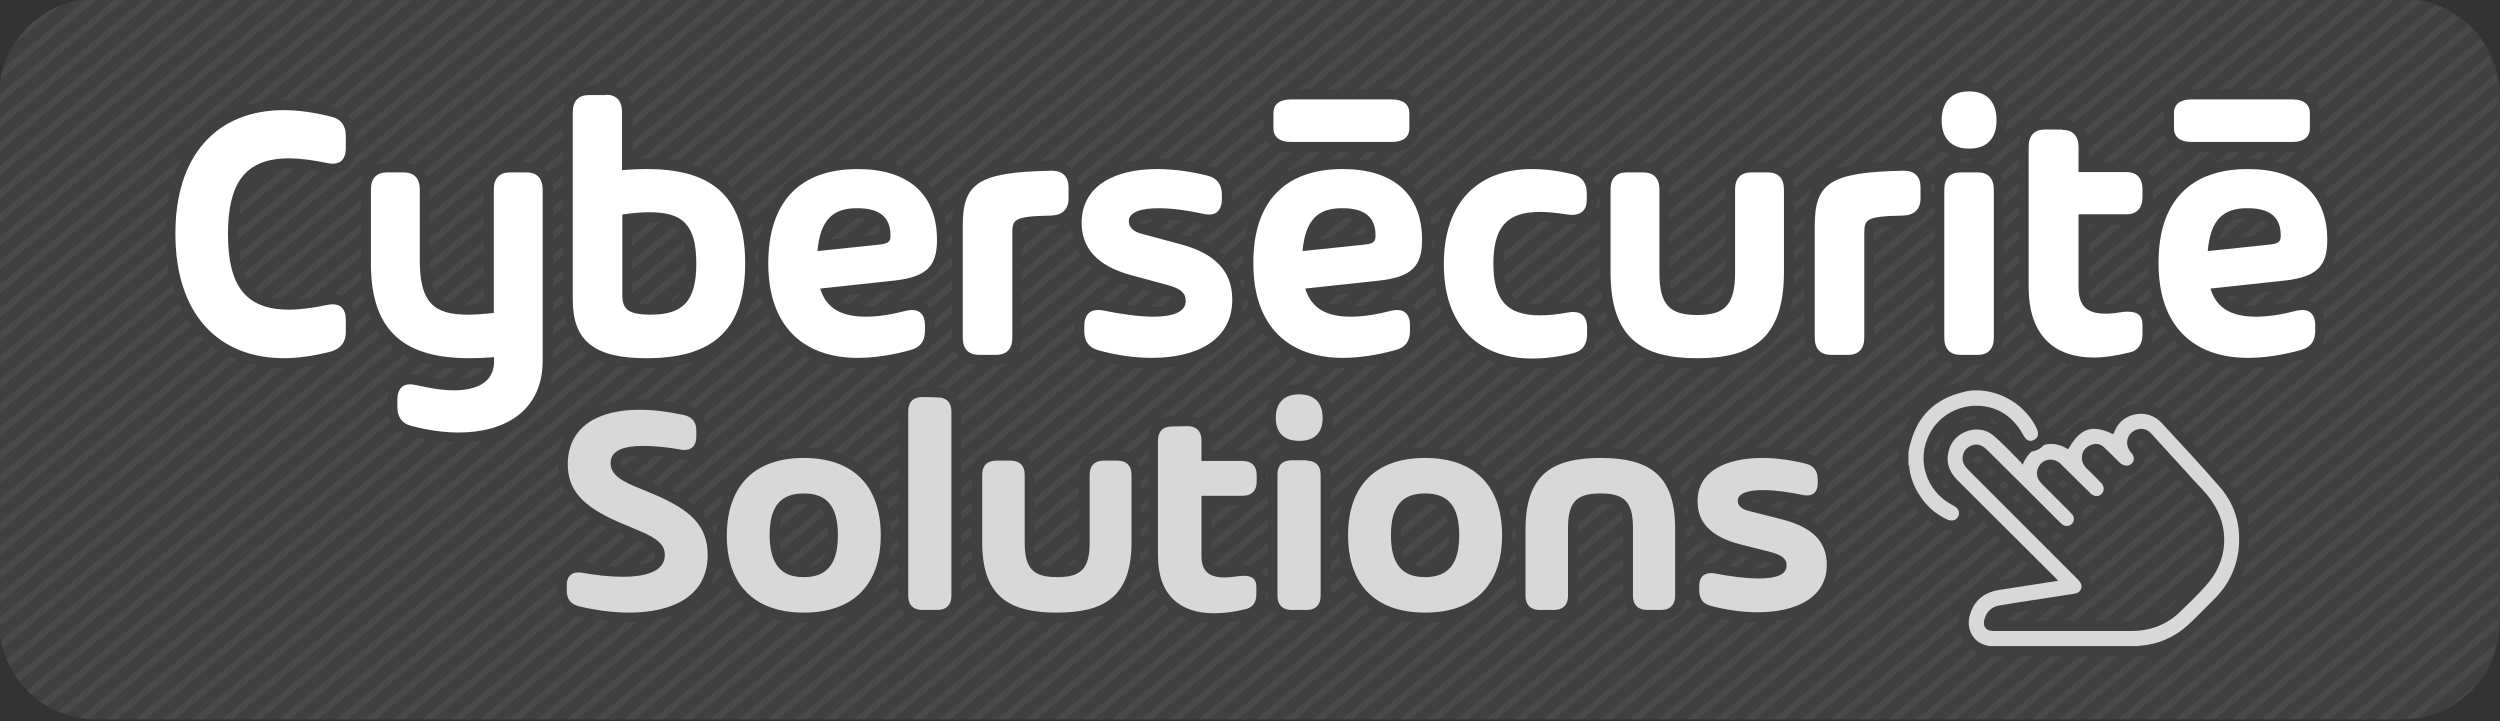 <?xml version="1.0" encoding="utf-8"?>
<!-- Generator: Adobe Illustrator 26.3.1, SVG Export Plug-In . SVG Version: 6.00 Build 0)  -->
<svg version="1.1" id="Calque_1" xmlns="http://www.w3.org/2000/svg" xmlns:xlink="http://www.w3.org/1999/xlink" x="0px" y="0px"
	 viewBox="53 82 746.8 215.4" style="enable-background:new 53 82 746.8 215.4;" xml:space="preserve">
<rect x="53" y="82" width="746.8" height="215.4" fill="#333333" stroke="none"/>
<style type="text/css">
	.st0{fill:#404040;}
	.st1{clip-path:url(#SVGID_00000102505506507151331690000017188506710564701596_);}
	.st2{opacity:0.53;clip-path:url(#SVGID_00000092450658934462892540000016643582418315413173_);}
	.st3{fill:none;stroke:#515151;stroke-width:2;}
	.st4{clip-path:url(#SVGID_00000147188318570023193340000003298850888200997803_);fill:none;stroke:#515151;stroke-width:2;}
	.st5{fill:none;stroke:#515151;stroke-width:2;stroke-miterlimit:10;}
	.st6{clip-path:url(#SVGID_00000059274622761271665360000016285901149302532028_);fill:none;stroke:#515151;stroke-width:2;}
	.st7{fill:none;stroke:#898989;stroke-width:2;stroke-miterlimit:10;}
	.st8{fill:#D8D8D8;}
	.st9{fill:#FFFFFF;}
</style>
<g>
	<path class="st0" d="M770.8,296.9h-689c-16.1,0-29.1-13-29.1-29.1V110.7c0-16.1,13-29.1,29.1-29.1h688.9c16.1,0,29.1,13,29.1,29.1
		v157.1C799.9,283.8,786.8,296.9,770.8,296.9z"/>
	<g>
		<g>
			<defs>
				<path id="SVGID_1_" d="M770.4,296.9H81.8c-16.1,0-29.1-13-29.1-29.1V110.7c0-16.1,13-29.1,29.1-29.1h688.5
					c16.1,0,29.1,13,29.1,29.1v157.1C799.4,283.8,786.4,296.9,770.4,296.9z"/>
			</defs>
			<clipPath id="SVGID_00000132078962179585322670000018084812721027709340_">
				<use xlink:href="#SVGID_1_"  style="overflow:visible;"/>
			</clipPath>
			<g style="clip-path:url(#SVGID_00000132078962179585322670000018084812721027709340_);">
				<g>
					<defs>
						<rect id="SVGID_00000166638295132863971880000006897516058536273792_" x="-191.5" y="-198.8" width="2640" height="1555.3"/>
					</defs>
					<clipPath id="SVGID_00000166671429257612355110000017925752072427620529_">
						<use xlink:href="#SVGID_00000166638295132863971880000006897516058536273792_"  style="overflow:visible;"/>
					</clipPath>
					<g style="opacity:0.53;clip-path:url(#SVGID_00000166671429257612355110000017925752072427620529_);">
						<line class="st3" x1="2614.9" y1="-218.6" x2="302" y2="1694.5"/>
						<line class="st3" x1="2486.3" y1="-325" x2="173.4" y2="1588.1"/>
						<line class="st3" x1="2357.6" y1="-431.5" x2="44.7" y2="1481.6"/>
						<line class="st3" x1="3117" y1="196.6" x2="804.1" y2="2109.7"/>
						<line class="st3" x1="2619.2" y1="-215.1" x2="306.3" y2="1698"/>
						<line class="st3" x1="2490.6" y1="-321.4" x2="177.7" y2="1591.7"/>
						<line class="st3" x1="2361.9" y1="-427.9" x2="49" y2="1485.2"/>
						<line class="st3" x1="3121.3" y1="200.2" x2="808.4" y2="2113.3"/>
						<line class="st3" x1="2623.5" y1="-211.5" x2="310.6" y2="1701.6"/>
						<line class="st3" x1="2494.9" y1="-317.9" x2="182" y2="1595.2"/>
						<line class="st3" x1="2366.2" y1="-424.4" x2="53.3" y2="1488.7"/>
						<line class="st3" x1="3125.6" y1="203.7" x2="812.6" y2="2116.8"/>
						<line class="st3" x1="2627.8" y1="-208" x2="314.9" y2="1705.1"/>
						<line class="st3" x1="2499.2" y1="-314.3" x2="186.3" y2="1598.8"/>
						<line class="st3" x1="2370.5" y1="-420.8" x2="57.6" y2="1492.3"/>
						<line class="st3" x1="3129.9" y1="207.3" x2="816.9" y2="2120.4"/>
						<line class="st3" x1="2632.1" y1="-204.4" x2="319.2" y2="1708.7"/>
						<line class="st3" x1="2503.5" y1="-310.8" x2="190.6" y2="1602.3"/>
						<line class="st3" x1="2374.8" y1="-417.3" x2="61.8" y2="1495.8"/>
						<line class="st3" x1="3134.2" y1="210.8" x2="821.2" y2="2123.9"/>
						<line class="st3" x1="2636.4" y1="-200.9" x2="323.5" y2="1712.2"/>
						<line class="st3" x1="2507.8" y1="-307.2" x2="194.9" y2="1605.9"/>
						<line class="st3" x1="2379.1" y1="-413.7" x2="66.1" y2="1499.4"/>
						<line class="st3" x1="3138.4" y1="214.4" x2="825.5" y2="2127.5"/>
						<line class="st3" x1="2640.7" y1="-197.3" x2="327.8" y2="1715.8"/>
						<line class="st3" x1="2512.1" y1="-303.7" x2="199.2" y2="1609.4"/>
						<line class="st3" x1="2383.4" y1="-410.2" x2="70.4" y2="1502.9"/>
						<line class="st3" x1="3142.7" y1="217.9" x2="829.8" y2="2131"/>
						<line class="st3" x1="2645" y1="-193.8" x2="332.1" y2="1719.3"/>
						<line class="st3" x1="2516.4" y1="-300.1" x2="203.4" y2="1613"/>
						<line class="st3" x1="2387.6" y1="-406.6" x2="74.7" y2="1506.5"/>
						<line class="st3" x1="3147" y1="221.5" x2="834.1" y2="2134.6"/>
						<line class="st3" x1="2649.3" y1="-190.2" x2="336.3" y2="1722.9"/>
						<line class="st3" x1="2520.7" y1="-296.6" x2="207.7" y2="1616.5"/>
						<line class="st3" x1="2391.9" y1="-403.1" x2="79" y2="1510"/>
						<line class="st3" x1="3151.3" y1="225" x2="838.4" y2="2138.1"/>
						<line class="st3" x1="2653.6" y1="-186.7" x2="340.6" y2="1726.4"/>
						<line class="st3" x1="2525" y1="-293" x2="212" y2="1620.1"/>
						<line class="st3" x1="2396.2" y1="-399.5" x2="83.3" y2="1513.6"/>
						<line class="st3" x1="3155.6" y1="228.6" x2="842.7" y2="2141.7"/>
						<line class="st3" x1="2657.8" y1="-183.1" x2="344.9" y2="1730"/>
						<line class="st3" x1="2529.2" y1="-289.5" x2="216.3" y2="1623.6"/>
						<line class="st3" x1="2400.5" y1="-396" x2="87.6" y2="1517.1"/>
						<line class="st3" x1="3159.9" y1="232.1" x2="847" y2="2145.2"/>
						<line class="st3" x1="2662.1" y1="-179.6" x2="349.2" y2="1733.5"/>
						<line class="st3" x1="2533.5" y1="-285.9" x2="220.6" y2="1627.2"/>
						<line class="st3" x1="2404.8" y1="-392.4" x2="91.9" y2="1520.7"/>
						<line class="st3" x1="3164.2" y1="235.7" x2="851.3" y2="2148.8"/>
						<line class="st3" x1="2666.4" y1="-176" x2="353.5" y2="1737.1"/>
						<line class="st3" x1="2537.8" y1="-282.4" x2="224.9" y2="1630.7"/>
						<line class="st3" x1="2409.1" y1="-388.9" x2="96.2" y2="1524.2"/>
						<line class="st3" x1="3168.5" y1="239.2" x2="855.6" y2="2152.3"/>
						<line class="st3" x1="2670.7" y1="-172.5" x2="357.8" y2="1740.6"/>
						<line class="st3" x1="2542.1" y1="-278.8" x2="229.2" y2="1634.2"/>
						<line class="st3" x1="2413.4" y1="-385.3" x2="100.5" y2="1527.8"/>
						<line class="st3" x1="3172.8" y1="242.8" x2="859.8" y2="2155.9"/>
						<line class="st3" x1="2675" y1="-168.9" x2="362.1" y2="1744.2"/>
						<line class="st3" x1="2546.4" y1="-275.3" x2="233.5" y2="1637.8"/>
						<line class="st3" x1="2417.7" y1="-381.8" x2="104.8" y2="1531.3"/>
						<line class="st3" x1="3177.1" y1="246.3" x2="864.1" y2="2159.4"/>
						<line class="st3" x1="2679.3" y1="-165.4" x2="366.4" y2="1747.7"/>
						<line class="st3" x1="2550.7" y1="-271.7" x2="237.8" y2="1641.3"/>
						<line class="st3" x1="2422" y1="-378.2" x2="109" y2="1534.9"/>
						<line class="st3" x1="3181.4" y1="249.9" x2="868.4" y2="2163"/>
						<line class="st3" x1="2683.6" y1="-161.8" x2="370.7" y2="1751.3"/>
						<line class="st3" x1="2555" y1="-268.2" x2="242.1" y2="1644.9"/>
						<line class="st3" x1="2426.3" y1="-374.7" x2="113.3" y2="1538.4"/>
						<line class="st3" x1="3185.6" y1="253.4" x2="872.7" y2="2166.5"/>
						<line class="st3" x1="2687.9" y1="-158.3" x2="375" y2="1754.8"/>
						<line class="st3" x1="2559.3" y1="-264.6" x2="246.4" y2="1648.4"/>
						<line class="st3" x1="2430.6" y1="-371.1" x2="117.6" y2="1542"/>
						<line class="st3" x1="3189.9" y1="257" x2="877" y2="2170.1"/>
						<line class="st3" x1="2692.2" y1="-154.7" x2="379.3" y2="1758.4"/>
						<line class="st3" x1="2563.6" y1="-261.1" x2="250.6" y2="1652"/>
						<line class="st3" x1="2434.8" y1="-367.6" x2="121.9" y2="1545.5"/>
						<line class="st3" x1="3194.2" y1="260.5" x2="881.3" y2="2173.6"/>
						<line class="st3" x1="2696.5" y1="-151.2" x2="383.5" y2="1761.9"/>
						<line class="st3" x1="2567.9" y1="-257.6" x2="254.9" y2="1655.5"/>
						<line class="st3" x1="2439.1" y1="-364" x2="126.2" y2="1549.1"/>
						<line class="st3" x1="3198.5" y1="264.1" x2="885.6" y2="2177.2"/>
						<line class="st3" x1="2700.8" y1="-147.6" x2="387.8" y2="1765.5"/>
						<line class="st3" x1="2572.2" y1="-254" x2="259.2" y2="1659.1"/>
						<line class="st3" x1="2443.4" y1="-360.5" x2="130.5" y2="1552.6"/>
						<line class="st3" x1="3202.8" y1="267.6" x2="889.9" y2="2180.7"/>
						<line class="st3" x1="2705.1" y1="-144.1" x2="392.1" y2="1769"/>
						<line class="st3" x1="2576.4" y1="-250.5" x2="263.5" y2="1662.6"/>
						<line class="st3" x1="2447.7" y1="-356.9" x2="134.8" y2="1556.2"/>
						<line class="st3" x1="3207.1" y1="271.2" x2="894.2" y2="2184.3"/>
						<line class="st3" x1="2709.3" y1="-140.5" x2="396.4" y2="1772.6"/>
						<line class="st3" x1="2580.7" y1="-246.9" x2="267.8" y2="1666.2"/>
						<line class="st3" x1="2452" y1="-353.4" x2="139.1" y2="1559.7"/>
						<line class="st3" x1="3211.4" y1="274.7" x2="898.5" y2="2187.8"/>
						<line class="st3" x1="2713.6" y1="-137" x2="400.7" y2="1776.1"/>
						<line class="st3" x1="2585" y1="-243.4" x2="272.1" y2="1669.7"/>
						<line class="st3" x1="2456.3" y1="-349.8" x2="143.4" y2="1563.3"/>
						<line class="st3" x1="3215.7" y1="278.3" x2="902.8" y2="2191.4"/>
						<line class="st3" x1="2717.9" y1="-133.4" x2="405" y2="1779.7"/>
						<line class="st3" x1="2589.3" y1="-239.8" x2="276.4" y2="1673.3"/>
						<line class="st3" x1="2460.6" y1="-346.3" x2="147.7" y2="1566.8"/>
						<line class="st3" x1="3220" y1="281.8" x2="907" y2="2194.9"/>
						<line class="st3" x1="2722.2" y1="-129.9" x2="409.3" y2="1783.2"/>
						<line class="st3" x1="2593.6" y1="-236.3" x2="280.7" y2="1676.8"/>
						<line class="st3" x1="2464.9" y1="-342.7" x2="152" y2="1570.4"/>
						<line class="st3" x1="3224.3" y1="285.4" x2="911.3" y2="2198.5"/>
						<line class="st3" x1="2726.5" y1="-126.3" x2="413.6" y2="1786.8"/>
						<line class="st3" x1="2597.9" y1="-232.7" x2="285" y2="1680.4"/>
						<line class="st3" x1="2469.2" y1="-339.2" x2="156.2" y2="1573.9"/>
						<line class="st3" x1="3228.6" y1="288.9" x2="915.6" y2="2202"/>
						<line class="st3" x1="2730.8" y1="-122.8" x2="417.9" y2="1790.3"/>
						<line class="st3" x1="2602.2" y1="-229.2" x2="289.3" y2="1683.9"/>
						<line class="st3" x1="2473.5" y1="-335.6" x2="160.5" y2="1577.5"/>
						<line class="st3" x1="3232.8" y1="292.5" x2="919.9" y2="2205.6"/>
						<line class="st3" x1="2735.1" y1="-119.2" x2="422.2" y2="1793.9"/>
						<line class="st3" x1="2606.5" y1="-225.6" x2="293.6" y2="1687.5"/>
						<line class="st3" x1="2477.8" y1="-332.1" x2="164.8" y2="1581"/>
						<line class="st3" x1="3237.1" y1="296" x2="924.2" y2="2209.1"/>
						<line class="st3" x1="2739.4" y1="-115.7" x2="426.5" y2="1797.4"/>
						<line class="st3" x1="2610.8" y1="-222.1" x2="297.9" y2="1691"/>
						<line class="st3" x1="2482" y1="-328.5" x2="169.1" y2="1584.6"/>
						<line class="st3" x1="3241.4" y1="299.6" x2="928.5" y2="2212.7"/>
						<line class="st3" x1="2743.7" y1="-112.1" x2="430.7" y2="1801"/>
						<line class="st3" x1="3245.7" y1="303.1" x2="932.8" y2="2216.2"/>
						<line class="st3" x1="2748" y1="-108.6" x2="435" y2="1804.5"/>
						<line class="st3" x1="3250" y1="306.7" x2="937.1" y2="2219.8"/>
						<line class="st3" x1="2752.3" y1="-105" x2="439.3" y2="1808.1"/>
						<line class="st3" x1="3254.3" y1="310.2" x2="941.4" y2="2223.3"/>
						<line class="st3" x1="2756.5" y1="-101.5" x2="443.6" y2="1811.6"/>
						<line class="st3" x1="3258.6" y1="313.8" x2="945.7" y2="2226.9"/>
						<line class="st3" x1="2760.8" y1="-97.9" x2="447.9" y2="1815.2"/>
						<line class="st3" x1="3262.9" y1="317.3" x2="950" y2="2230.4"/>
						<line class="st3" x1="2765.1" y1="-94.4" x2="452.2" y2="1818.7"/>
						<line class="st3" x1="3267.2" y1="320.9" x2="954.3" y2="2234"/>
						<line class="st3" x1="2769.4" y1="-90.8" x2="456.5" y2="1822.3"/>
						<line class="st3" x1="3271.5" y1="324.4" x2="958.5" y2="2237.5"/>
						<line class="st3" x1="2773.7" y1="-87.3" x2="460.8" y2="1825.8"/>
						<line class="st3" x1="3275.8" y1="328" x2="962.8" y2="2241.1"/>
						<line class="st3" x1="2778" y1="-83.7" x2="465.1" y2="1829.4"/>
						<line class="st3" x1="3280" y1="331.5" x2="967.1" y2="2244.6"/>
						<line class="st3" x1="2782.3" y1="-80.2" x2="469.4" y2="1832.9"/>
						<line class="st3" x1="3284.3" y1="335.1" x2="971.4" y2="2248.2"/>
						<line class="st3" x1="2786.6" y1="-76.6" x2="473.7" y2="1836.5"/>
						<line class="st3" x1="3288.6" y1="338.6" x2="975.7" y2="2251.7"/>
						<line class="st3" x1="2790.9" y1="-73.1" x2="477.9" y2="1840"/>
						<line class="st3" x1="3292.9" y1="342.2" x2="980" y2="2255.3"/>
						<line class="st3" x1="2795.2" y1="-69.5" x2="482.2" y2="1843.5"/>
						<line class="st3" x1="3297.2" y1="345.7" x2="984.3" y2="2258.8"/>
						<line class="st3" x1="2799.5" y1="-66" x2="486.5" y2="1847.1"/>
						<line class="st3" x1="3301.5" y1="349.3" x2="988.6" y2="2262.4"/>
						<line class="st3" x1="2803.7" y1="-62.4" x2="490.8" y2="1850.6"/>
						<line class="st3" x1="3305.8" y1="352.8" x2="992.9" y2="2265.9"/>
						<line class="st3" x1="2808" y1="-58.9" x2="495.1" y2="1854.2"/>
						<line class="st3" x1="3310.1" y1="356.4" x2="997.2" y2="2269.5"/>
						<line class="st3" x1="2812.3" y1="-55.3" x2="499.4" y2="1857.7"/>
						<line class="st3" x1="3314.4" y1="359.9" x2="1001.5" y2="2273"/>
						<line class="st3" x1="2816.6" y1="-51.8" x2="503.7" y2="1861.3"/>
						<line class="st3" x1="3318.7" y1="363.5" x2="1005.7" y2="2276.6"/>
						<line class="st3" x1="2820.9" y1="-48.3" x2="508" y2="1864.8"/>
						<line class="st3" x1="3323" y1="367" x2="1010" y2="2280.1"/>
						<line class="st3" x1="2825.2" y1="-44.7" x2="512.3" y2="1868.4"/>
						<line class="st3" x1="3327.2" y1="370.6" x2="1014.3" y2="2283.7"/>
						<line class="st3" x1="2829.5" y1="-41.2" x2="516.6" y2="1871.9"/>
						<line class="st3" x1="3331.5" y1="374.1" x2="1018.6" y2="2287.2"/>
						<line class="st3" x1="3619" y1="611.9" x2="1306.1" y2="2525"/>
						<line class="st3" x1="2833.8" y1="-37.6" x2="520.9" y2="1875.5"/>
						<line class="st3" x1="3335.8" y1="377.7" x2="1022.9" y2="2290.8"/>
						<line class="st3" x1="3623.3" y1="615.5" x2="1310.4" y2="2528.6"/>
						<line class="st3" x1="2838.1" y1="-34.1" x2="525.1" y2="1879"/>
						<line class="st3" x1="3340.1" y1="381.2" x2="1027.2" y2="2294.3"/>
						<line class="st3" x1="3627.6" y1="619" x2="1314.7" y2="2532.1"/>
						<line class="st3" x1="2842.4" y1="-30.5" x2="529.4" y2="1882.6"/>
						<line class="st3" x1="3344.4" y1="384.8" x2="1031.5" y2="2297.9"/>
						<line class="st3" x1="3631.9" y1="622.6" x2="1319" y2="2535.7"/>
						<line class="st3" x1="2846.7" y1="-27" x2="533.7" y2="1886.1"/>
						<line class="st3" x1="3348.7" y1="388.3" x2="1035.8" y2="2301.4"/>
						<line class="st3" x1="3636.2" y1="626.1" x2="1323.3" y2="2539.2"/>
						<line class="st3" x1="2850.9" y1="-23.4" x2="538" y2="1889.7"/>
						<line class="st3" x1="3353" y1="391.9" x2="1040.1" y2="2305"/>
						<line class="st3" x1="3640.5" y1="629.7" x2="1327.6" y2="2542.7"/>
						<line class="st3" x1="2855.2" y1="-19.9" x2="542.3" y2="1893.2"/>
						<line class="st3" x1="3357.3" y1="395.4" x2="1044.4" y2="2308.5"/>
						<line class="st3" x1="3644.8" y1="633.2" x2="1331.9" y2="2546.3"/>
						<line class="st3" x1="2859.5" y1="-16.3" x2="546.6" y2="1896.8"/>
						<line class="st3" x1="3361.6" y1="399" x2="1048.7" y2="2312"/>
						<line class="st3" x1="3649.1" y1="636.8" x2="1336.2" y2="2549.8"/>
						<line class="st3" x1="2863.8" y1="-12.8" x2="550.9" y2="1900.3"/>
						<line class="st3" x1="3365.9" y1="402.5" x2="1052.9" y2="2315.6"/>
						<line class="st3" x1="3653.4" y1="640.3" x2="1340.4" y2="2553.4"/>
						<line class="st3" x1="2868.1" y1="-9.2" x2="555.2" y2="1903.9"/>
						<line class="st3" x1="3370.2" y1="406.1" x2="1057.2" y2="2319.1"/>
						<line class="st3" x1="3657.7" y1="643.9" x2="1344.7" y2="2556.9"/>
						<line class="st3" x1="2872.4" y1="-5.7" x2="559.5" y2="1907.4"/>
						<line class="st3" x1="3374.4" y1="409.6" x2="1061.5" y2="2322.7"/>
						<line class="st3" x1="3661.9" y1="647.4" x2="1349" y2="2560.5"/>
						<line class="st3" x1="2876.7" y1="-2.1" x2="563.8" y2="1911"/>
						<line class="st3" x1="3378.7" y1="413.2" x2="1065.8" y2="2326.2"/>
						<line class="st3" x1="3666.2" y1="650.9" x2="1353.3" y2="2564"/>
						<line class="st3" x1="2881" y1="1.4" x2="568.1" y2="1914.5"/>
						<line class="st3" x1="3383" y1="416.7" x2="1070.1" y2="2329.8"/>
						<line class="st3" x1="3670.5" y1="654.5" x2="1357.6" y2="2567.6"/>
						<line class="st3" x1="2885.3" y1="5" x2="572.3" y2="1918.1"/>
						<line class="st3" x1="3387.3" y1="420.2" x2="1074.4" y2="2333.3"/>
						<line class="st3" x1="3674.8" y1="658" x2="1361.9" y2="2571.1"/>
						<line class="st3" x1="2889.6" y1="8.5" x2="576.6" y2="1921.6"/>
						<line class="st3" x1="3391.6" y1="423.8" x2="1078.7" y2="2336.9"/>
						<line class="st3" x1="3679.1" y1="661.6" x2="1366.2" y2="2574.7"/>
						<line class="st3" x1="2893.9" y1="12.1" x2="580.9" y2="1925.2"/>
						<line class="st3" x1="3395.9" y1="427.3" x2="1083" y2="2340.4"/>
						<line class="st3" x1="3683.4" y1="665.1" x2="1370.5" y2="2578.2"/>
						<line class="st3" x1="2898.1" y1="15.6" x2="585.2" y2="1928.7"/>
						<line class="st3" x1="3400.2" y1="430.9" x2="1087.3" y2="2344"/>
						<line class="st3" x1="3687.7" y1="668.7" x2="1374.8" y2="2581.8"/>
						<line class="st3" x1="2902.4" y1="19.2" x2="589.5" y2="1932.3"/>
						<line class="st3" x1="3404.5" y1="434.4" x2="1091.6" y2="2347.5"/>
						<line class="st3" x1="3692" y1="672.2" x2="1379.1" y2="2585.3"/>
						<line class="st3" x1="2906.7" y1="22.7" x2="593.8" y2="1935.8"/>
						<line class="st3" x1="3408.8" y1="438" x2="1095.9" y2="2351.1"/>
						<line class="st3" x1="3696.3" y1="675.8" x2="1383.4" y2="2588.9"/>
						<line class="st3" x1="2911" y1="26.3" x2="598.1" y2="1939.4"/>
						<line class="st3" x1="3413.1" y1="441.5" x2="1100.1" y2="2354.6"/>
						<line class="st3" x1="3700.6" y1="679.3" x2="1387.6" y2="2592.4"/>
						<line class="st3" x1="2915.3" y1="29.8" x2="602.4" y2="1942.9"/>
						<line class="st3" x1="3417.4" y1="445.1" x2="1104.4" y2="2358.2"/>
						<line class="st3" x1="3704.9" y1="682.9" x2="1391.9" y2="2596"/>
						<line class="st3" x1="2919.6" y1="33.4" x2="606.7" y2="1946.5"/>
						<line class="st3" x1="3421.7" y1="448.6" x2="1108.7" y2="2361.7"/>
						<line class="st3" x1="3709.1" y1="686.4" x2="1396.2" y2="2599.5"/>
						<line class="st3" x1="2923.9" y1="36.9" x2="611" y2="1950"/>
						<line class="st3" x1="3425.9" y1="452.2" x2="1113" y2="2365.3"/>
						<line class="st3" x1="3713.4" y1="690" x2="1400.5" y2="2603.1"/>
						<line class="st3" x1="2928.2" y1="40.5" x2="615.3" y2="1953.6"/>
						<line class="st3" x1="3430.2" y1="455.7" x2="1117.3" y2="2368.8"/>
						<line class="st3" x1="3717.7" y1="693.5" x2="1404.8" y2="2606.6"/>
						<line class="st3" x1="2932.5" y1="44" x2="619.6" y2="1957.1"/>
						<line class="st3" x1="3434.5" y1="459.3" x2="1121.6" y2="2372.4"/>
						<line class="st3" x1="3722" y1="697.1" x2="1409.1" y2="2610.2"/>
						<line class="st3" x1="2936.8" y1="47.6" x2="623.8" y2="1960.7"/>
						<line class="st3" x1="3438.8" y1="462.8" x2="1125.9" y2="2375.9"/>
						<line class="st3" x1="3726.3" y1="700.6" x2="1413.4" y2="2613.7"/>
						<line class="st3" x1="2941.1" y1="51.1" x2="628.1" y2="1964.2"/>
						<line class="st3" x1="3443.1" y1="466.4" x2="1130.2" y2="2379.5"/>
						<line class="st3" x1="3730.6" y1="704.2" x2="1417.7" y2="2617.3"/>
						<line class="st3" x1="2945.3" y1="54.7" x2="632.4" y2="1967.8"/>
						<line class="st3" x1="3447.4" y1="469.9" x2="1134.5" y2="2383"/>
						<line class="st3" x1="3734.9" y1="707.7" x2="1422" y2="2620.8"/>
						<line class="st3" x1="2949.6" y1="58.2" x2="636.7" y2="1971.3"/>
						<line class="st3" x1="3451.7" y1="473.5" x2="1138.8" y2="2386.6"/>
						<line class="st3" x1="3739.2" y1="711.3" x2="1426.3" y2="2624.4"/>
						<line class="st3" x1="2953.9" y1="61.8" x2="641" y2="1974.9"/>
						<line class="st3" x1="3456" y1="477" x2="1143.1" y2="2390.1"/>
						<line class="st3" x1="3743.5" y1="714.8" x2="1430.6" y2="2627.9"/>
						<line class="st3" x1="2958.2" y1="65.3" x2="645.3" y2="1978.4"/>
						<line class="st3" x1="3460.3" y1="480.6" x2="1147.3" y2="2393.7"/>
						<line class="st3" x1="3747.8" y1="718.4" x2="1434.8" y2="2631.5"/>
						<line class="st3" x1="2962.5" y1="68.9" x2="649.6" y2="1982"/>
						<line class="st3" x1="3464.6" y1="484.1" x2="1151.6" y2="2397.2"/>
						<g>
							<g>
								<defs>
									
										<rect id="SVGID_00000056420094201709304970000018427249611410402234_" x="-1492.1" y="-1475.2" width="5244.5" height="4110.5"/>
								</defs>
								<clipPath id="SVGID_00000112610946105391333890000012124781395929600913_">
									<use xlink:href="#SVGID_00000056420094201709304970000018427249611410402234_"  style="overflow:visible;"/>
								</clipPath>
								
									<line style="clip-path:url(#SVGID_00000112610946105391333890000012124781395929600913_);fill:none;stroke:#515151;stroke-width:2;" x1="3752.1" y1="721.9" x2="1439.1" y2="2635"/>
							</g>
							<g>
								
									<rect id="SVGID_00000043439804353099494800000010905469576417475210_" x="-1492.1" y="-1475.2" class="st5" width="5244.5" height="4110.5"/>
							</g>
						</g>
						<line class="st3" x1="2966.8" y1="72.4" x2="653.9" y2="1985.5"/>
						<line class="st3" x1="3468.9" y1="487.7" x2="1155.9" y2="2400.8"/>
						<line class="st3" x1="2971.1" y1="76" x2="658.2" y2="1989.1"/>
						<line class="st3" x1="3473.1" y1="491.2" x2="1160.2" y2="2404.3"/>
						<line class="st3" x1="2975.4" y1="79.5" x2="662.5" y2="1992.6"/>
						<line class="st3" x1="3477.4" y1="494.8" x2="1164.5" y2="2407.9"/>
						<line class="st3" x1="2979.7" y1="83.1" x2="666.8" y2="1996.2"/>
						<line class="st3" x1="3481.7" y1="498.3" x2="1168.8" y2="2411.4"/>
						<line class="st3" x1="2984" y1="86.6" x2="671" y2="1999.7"/>
						<line class="st3" x1="3486" y1="501.9" x2="1173.1" y2="2415"/>
						<line class="st3" x1="2988.3" y1="90.2" x2="675.3" y2="2003.3"/>
						<line class="st3" x1="3490.3" y1="505.4" x2="1177.4" y2="2418.5"/>
						<line class="st3" x1="2992.5" y1="93.7" x2="679.6" y2="2006.8"/>
						<line class="st3" x1="3494.6" y1="509" x2="1181.7" y2="2422.1"/>
						<line class="st3" x1="2996.8" y1="97.3" x2="683.9" y2="2010.4"/>
						<line class="st3" x1="3498.9" y1="512.5" x2="1186" y2="2425.6"/>
						<line class="st3" x1="3001.1" y1="100.8" x2="688.2" y2="2013.9"/>
						<line class="st3" x1="3503.2" y1="516.1" x2="1190.3" y2="2429.2"/>
						<line class="st3" x1="3005.4" y1="104.4" x2="692.5" y2="2017.5"/>
						<line class="st3" x1="3507.5" y1="519.6" x2="1194.5" y2="2432.7"/>
						<line class="st3" x1="3009.7" y1="107.9" x2="696.8" y2="2021"/>
						<line class="st3" x1="3511.8" y1="523.2" x2="1198.8" y2="2436.3"/>
						<line class="st3" x1="3014" y1="111.5" x2="701.1" y2="2024.6"/>
						<line class="st3" x1="3516.1" y1="526.7" x2="1203.1" y2="2439.8"/>
						<line class="st3" x1="3018.3" y1="115" x2="705.4" y2="2028.1"/>
						<line class="st3" x1="3520.3" y1="530.3" x2="1207.4" y2="2443.4"/>
						<line class="st3" x1="3022.6" y1="118.6" x2="709.7" y2="2031.7"/>
						<line class="st3" x1="3524.6" y1="533.8" x2="1211.7" y2="2446.9"/>
						<line class="st3" x1="3026.9" y1="122.1" x2="714" y2="2035.2"/>
						<line class="st3" x1="3528.9" y1="537.4" x2="1216" y2="2450.5"/>
						<line class="st3" x1="3031.2" y1="125.7" x2="718.2" y2="2038.8"/>
						<line class="st3" x1="3533.2" y1="540.9" x2="1220.3" y2="2454"/>
						<line class="st3" x1="3035.5" y1="129.2" x2="722.5" y2="2042.3"/>
						<line class="st3" x1="3537.5" y1="544.5" x2="1224.6" y2="2457.6"/>
						<line class="st3" x1="3039.8" y1="132.8" x2="726.8" y2="2045.9"/>
						<line class="st3" x1="3541.8" y1="548" x2="1228.9" y2="2461.1"/>
						<line class="st3" x1="3044" y1="136.3" x2="731.1" y2="2049.4"/>
						<line class="st3" x1="3546.1" y1="551.6" x2="1233.2" y2="2464.7"/>
						<line class="st3" x1="3048.3" y1="139.9" x2="735.4" y2="2053"/>
						<line class="st3" x1="3550.4" y1="555.1" x2="1237.5" y2="2468.2"/>
						<line class="st3" x1="3052.6" y1="143.4" x2="739.7" y2="2056.5"/>
						<line class="st3" x1="3554.7" y1="558.7" x2="1241.7" y2="2471.8"/>
						<line class="st3" x1="3056.9" y1="147" x2="744" y2="2060.1"/>
						<line class="st3" x1="3559" y1="562.2" x2="1246" y2="2475.3"/>
						<line class="st3" x1="3061.2" y1="150.5" x2="748.3" y2="2063.6"/>
						<line class="st3" x1="3563.3" y1="565.8" x2="1250.3" y2="2478.9"/>
						<line class="st3" x1="3065.5" y1="154.1" x2="752.6" y2="2067.2"/>
						<line class="st3" x1="3567.5" y1="569.3" x2="1254.6" y2="2482.4"/>
						<line class="st3" x1="3069.8" y1="157.6" x2="756.9" y2="2070.7"/>
						<line class="st3" x1="3571.8" y1="572.9" x2="1258.9" y2="2486"/>
						<line class="st3" x1="3074.1" y1="161.2" x2="761.2" y2="2074.2"/>
						<line class="st3" x1="3576.1" y1="576.4" x2="1263.2" y2="2489.5"/>
						<line class="st3" x1="3078.4" y1="164.7" x2="765.4" y2="2077.8"/>
						<line class="st3" x1="3580.4" y1="580" x2="1267.5" y2="2493.1"/>
						<line class="st3" x1="3082.7" y1="168.3" x2="769.7" y2="2081.3"/>
						<line class="st3" x1="3584.7" y1="583.5" x2="1271.8" y2="2496.6"/>
						<line class="st3" x1="3087" y1="171.8" x2="774" y2="2084.9"/>
						<line class="st3" x1="3589" y1="587.1" x2="1276.1" y2="2500.2"/>
						<line class="st3" x1="3091.2" y1="175.4" x2="778.3" y2="2088.4"/>
						<line class="st3" x1="3593.3" y1="590.6" x2="1280.4" y2="2503.7"/>
						<line class="st3" x1="3095.5" y1="178.9" x2="782.6" y2="2092"/>
						<line class="st3" x1="3597.6" y1="594.2" x2="1284.7" y2="2507.3"/>
						<line class="st3" x1="3099.8" y1="182.4" x2="786.9" y2="2095.5"/>
						<line class="st3" x1="3601.9" y1="597.7" x2="1288.9" y2="2510.8"/>
						<line class="st3" x1="3104.1" y1="186" x2="791.2" y2="2099.1"/>
						<line class="st3" x1="3606.2" y1="601.3" x2="1293.2" y2="2514.4"/>
						<line class="st3" x1="3108.4" y1="189.5" x2="795.5" y2="2102.6"/>
						<line class="st3" x1="3610.5" y1="604.8" x2="1297.5" y2="2517.9"/>
						<line class="st3" x1="3112.7" y1="193.1" x2="799.8" y2="2106.2"/>
						<line class="st3" x1="3614.7" y1="608.4" x2="1301.8" y2="2521.5"/>
						<line class="st3" x1="1078.6" y1="-1262" x2="-1234.3" y2="651.1"/>
						<line class="st3" x1="950" y1="-1368.4" x2="-1362.9" y2="544.7"/>
						<g>
							<g>
								<defs>
									
										<rect id="SVGID_00000140704951106704745570000010960758251276036238_" x="-1492.1" y="-1475.2" width="5244.5" height="4110.5"/>
								</defs>
								<clipPath id="SVGID_00000173147138061480747110000017641252095242116501_">
									<use xlink:href="#SVGID_00000140704951106704745570000010960758251276036238_"  style="overflow:visible;"/>
								</clipPath>
								
									<line style="clip-path:url(#SVGID_00000173147138061480747110000017641252095242116501_);fill:none;stroke:#515151;stroke-width:2;" x1="821.2" y1="-1474.9" x2="-1491.7" y2="438.2"/>
							</g>
							<g>
								
									<rect id="SVGID_00000055678113431934155780000011966977160533433495_" x="-1492.1" y="-1475.2" class="st5" width="5244.5" height="4110.5"/>
							</g>
						</g>
						<line class="st3" x1="1580.6" y1="-846.8" x2="-732.3" y2="1066.3"/>
						<line class="st3" x1="1082.9" y1="-1258.5" x2="-1230.1" y2="654.6"/>
						<line class="st3" x1="954.3" y1="-1364.8" x2="-1358.7" y2="548.3"/>
						<line class="st3" x1="825.5" y1="-1471.3" x2="-1487.4" y2="441.8"/>
						<line class="st3" x1="1584.9" y1="-843.2" x2="-728" y2="1069.9"/>
						<line class="st3" x1="1087.2" y1="-1254.9" x2="-1225.8" y2="658.2"/>
						<line class="st3" x1="958.6" y1="-1361.3" x2="-1354.4" y2="551.8"/>
						<line class="st3" x1="829.8" y1="-1467.8" x2="-1483.1" y2="445.3"/>
						<line class="st3" x1="1589.2" y1="-839.7" x2="-723.7" y2="1073.4"/>
						<line class="st3" x1="1091.5" y1="-1251.4" x2="-1221.5" y2="661.7"/>
						<line class="st3" x1="962.9" y1="-1357.7" x2="-1350.1" y2="555.3"/>
						<line class="st3" x1="834.1" y1="-1464.2" x2="-1478.8" y2="448.9"/>
						<line class="st3" x1="1593.5" y1="-836.1" x2="-719.4" y2="1077"/>
						<line class="st3" x1="1095.7" y1="-1247.8" x2="-1217.2" y2="665.3"/>
						<line class="st3" x1="967.1" y1="-1354.2" x2="-1345.8" y2="558.9"/>
						<line class="st3" x1="838.4" y1="-1460.7" x2="-1474.5" y2="452.4"/>
						<line class="st3" x1="1597.8" y1="-832.6" x2="-715.1" y2="1080.5"/>
						<line class="st3" x1="1100" y1="-1244.3" x2="-1212.9" y2="668.8"/>
						<line class="st3" x1="971.4" y1="-1350.6" x2="-1341.5" y2="562.4"/>
						<line class="st3" x1="842.7" y1="-1457.1" x2="-1470.2" y2="456"/>
						<line class="st3" x1="1602.1" y1="-829" x2="-710.8" y2="1084.1"/>
						<line class="st3" x1="1104.3" y1="-1240.7" x2="-1208.6" y2="672.4"/>
						<line class="st3" x1="975.7" y1="-1347.1" x2="-1337.2" y2="566"/>
						<line class="st3" x1="847" y1="-1453.6" x2="-1465.9" y2="459.5"/>
						<line class="st3" x1="1606.4" y1="-825.5" x2="-706.5" y2="1087.6"/>
						<line class="st3" x1="1108.6" y1="-1237.2" x2="-1204.3" y2="675.9"/>
						<line class="st3" x1="980" y1="-1343.5" x2="-1332.9" y2="569.5"/>
						<line class="st3" x1="851.3" y1="-1450" x2="-1461.6" y2="463.1"/>
						<line class="st3" x1="1610.7" y1="-821.9" x2="-702.3" y2="1091.2"/>
						<line class="st3" x1="1112.9" y1="-1233.6" x2="-1200" y2="679.5"/>
						<line class="st3" x1="984.3" y1="-1340" x2="-1328.6" y2="573.1"/>
						<line class="st3" x1="855.6" y1="-1446.5" x2="-1457.3" y2="466.6"/>
						<line class="st3" x1="1615" y1="-818.4" x2="-698" y2="1094.7"/>
						<line class="st3" x1="1117.2" y1="-1230.1" x2="-1195.7" y2="683"/>
						<line class="st3" x1="988.6" y1="-1336.4" x2="-1324.3" y2="576.6"/>
						<line class="st3" x1="859.9" y1="-1442.9" x2="-1453.1" y2="470.2"/>
						<line class="st3" x1="1619.2" y1="-814.8" x2="-693.7" y2="1098.3"/>
						<line class="st3" x1="1121.5" y1="-1226.5" x2="-1191.4" y2="686.6"/>
						<line class="st3" x1="992.9" y1="-1332.9" x2="-1320" y2="580.2"/>
						<line class="st3" x1="864.2" y1="-1439.4" x2="-1448.8" y2="473.7"/>
						<line class="st3" x1="1623.5" y1="-811.3" x2="-689.4" y2="1101.8"/>
						<line class="st3" x1="1125.8" y1="-1223" x2="-1187.1" y2="690.1"/>
						<line class="st3" x1="997.2" y1="-1329.4" x2="-1315.7" y2="583.7"/>
						<line class="st3" x1="868.4" y1="-1435.8" x2="-1444.5" y2="477.3"/>
						<line class="st3" x1="1627.8" y1="-807.7" x2="-685.1" y2="1105.4"/>
						<line class="st3" x1="1130.1" y1="-1219.4" x2="-1182.9" y2="693.7"/>
						<line class="st3" x1="1001.5" y1="-1325.8" x2="-1311.5" y2="587.3"/>
						<line class="st3" x1="872.7" y1="-1432.3" x2="-1440.2" y2="480.8"/>
						<line class="st3" x1="1632.1" y1="-804.2" x2="-680.8" y2="1108.9"/>
						<line class="st3" x1="1134.4" y1="-1215.9" x2="-1178.6" y2="697.2"/>
						<line class="st3" x1="1005.8" y1="-1322.3" x2="-1307.2" y2="590.8"/>
						<line class="st3" x1="877" y1="-1428.7" x2="-1435.9" y2="484.4"/>
						<line class="st3" x1="1636.4" y1="-800.6" x2="-676.5" y2="1112.5"/>
						<line class="st3" x1="1138.7" y1="-1212.3" x2="-1174.3" y2="700.8"/>
						<line class="st3" x1="1010.1" y1="-1318.7" x2="-1302.9" y2="594.4"/>
						<line class="st3" x1="881.3" y1="-1425.2" x2="-1431.6" y2="487.9"/>
						<line class="st3" x1="1640.7" y1="-797.1" x2="-672.2" y2="1116"/>
						<line class="st3" x1="1142.9" y1="-1208.8" x2="-1170" y2="704.3"/>
						<line class="st3" x1="1014.3" y1="-1315.2" x2="-1298.6" y2="597.9"/>
						<line class="st3" x1="885.6" y1="-1421.6" x2="-1427.3" y2="491.5"/>
						<line class="st3" x1="1645" y1="-793.5" x2="-667.9" y2="1119.6"/>
						<line class="st3" x1="1147.2" y1="-1205.2" x2="-1165.7" y2="707.9"/>
						<line class="st3" x1="1018.6" y1="-1311.6" x2="-1294.3" y2="601.5"/>
						<line class="st3" x1="889.9" y1="-1418.1" x2="-1423" y2="495"/>
						<line class="st3" x1="1649.3" y1="-790" x2="-663.6" y2="1123.1"/>
						<line class="st3" x1="1151.5" y1="-1201.7" x2="-1161.4" y2="711.4"/>
						<line class="st3" x1="1022.9" y1="-1308.1" x2="-1290" y2="605"/>
						<line class="st3" x1="894.2" y1="-1414.5" x2="-1418.7" y2="498.6"/>
						<line class="st3" x1="1653.6" y1="-786.4" x2="-659.3" y2="1126.7"/>
						<line class="st3" x1="1155.8" y1="-1198.1" x2="-1157.1" y2="715"/>
						<line class="st3" x1="1027.2" y1="-1304.5" x2="-1285.7" y2="608.6"/>
						<line class="st3" x1="898.5" y1="-1411" x2="-1414.4" y2="502.1"/>
						<line class="st3" x1="1657.9" y1="-782.9" x2="-655.1" y2="1130.2"/>
						<line class="st3" x1="1160.1" y1="-1194.6" x2="-1152.8" y2="718.5"/>
						<line class="st3" x1="1031.5" y1="-1301" x2="-1281.4" y2="612.1"/>
						<line class="st3" x1="902.8" y1="-1407.4" x2="-1410.1" y2="505.7"/>
						<line class="st3" x1="1662.2" y1="-779.3" x2="-650.8" y2="1133.8"/>
						<line class="st3" x1="1164.4" y1="-1191" x2="-1148.5" y2="722.1"/>
						<line class="st3" x1="1035.8" y1="-1297.4" x2="-1277.1" y2="615.7"/>
						<line class="st3" x1="907.1" y1="-1403.9" x2="-1405.9" y2="509.2"/>
						<line class="st3" x1="1666.5" y1="-775.8" x2="-646.5" y2="1137.3"/>
						<line class="st3" x1="1168.7" y1="-1187.5" x2="-1144.2" y2="725.6"/>
						<line class="st3" x1="1040.1" y1="-1293.9" x2="-1272.8" y2="619.2"/>
						<line class="st3" x1="911.4" y1="-1400.3" x2="-1401.6" y2="512.8"/>
						<line class="st3" x1="1670.7" y1="-772.2" x2="-642.2" y2="1140.9"/>
						<line class="st3" x1="1173" y1="-1183.9" x2="-1139.9" y2="729.2"/>
						<line class="st3" x1="1044.4" y1="-1290.3" x2="-1268.5" y2="622.8"/>
						<line class="st3" x1="915.6" y1="-1396.8" x2="-1397.3" y2="516.3"/>
						<line class="st3" x1="1675" y1="-768.7" x2="-637.9" y2="1144.4"/>
						<line class="st3" x1="1177.3" y1="-1180.4" x2="-1135.7" y2="732.7"/>
						<line class="st3" x1="1048.7" y1="-1286.8" x2="-1264.3" y2="626.3"/>
						<line class="st3" x1="919.9" y1="-1393.2" x2="-1393" y2="519.9"/>
						<line class="st3" x1="1679.3" y1="-765.1" x2="-633.6" y2="1148"/>
						<line class="st3" x1="1181.6" y1="-1176.8" x2="-1131.4" y2="736.3"/>
						<line class="st3" x1="1053" y1="-1283.2" x2="-1260" y2="629.9"/>
						<line class="st3" x1="924.2" y1="-1389.7" x2="-1388.7" y2="523.4"/>
						<line class="st3" x1="1683.6" y1="-761.6" x2="-629.3" y2="1151.5"/>
						<line class="st3" x1="1185.9" y1="-1173.3" x2="-1127.1" y2="739.8"/>
						<line class="st3" x1="1057.3" y1="-1279.7" x2="-1255.7" y2="633.4"/>
						<line class="st3" x1="928.5" y1="-1386.1" x2="-1384.4" y2="527"/>
						<line class="st3" x1="1687.9" y1="-758" x2="-625" y2="1155.1"/>
						<line class="st3" x1="1190.1" y1="-1169.7" x2="-1122.8" y2="743.4"/>
						<line class="st3" x1="1061.5" y1="-1276.1" x2="-1251.4" y2="637"/>
						<line class="st3" x1="932.8" y1="-1382.6" x2="-1380.1" y2="530.5"/>
						<line class="st3" x1="1692.2" y1="-754.5" x2="-620.7" y2="1158.6"/>
						<line class="st3" x1="1194.4" y1="-1166.2" x2="-1118.5" y2="746.9"/>
						<line class="st3" x1="1065.8" y1="-1272.6" x2="-1247.1" y2="640.5"/>
						<line class="st3" x1="937.1" y1="-1379" x2="-1375.8" y2="534.1"/>
						<line class="st3" x1="1696.5" y1="-750.9" x2="-616.4" y2="1162.2"/>
						<line class="st3" x1="1198.7" y1="-1162.6" x2="-1114.2" y2="750.5"/>
						<line class="st3" x1="1070.1" y1="-1269" x2="-1242.8" y2="644.1"/>
						<line class="st3" x1="941.4" y1="-1375.5" x2="-1371.5" y2="537.6"/>
						<line class="st3" x1="1700.8" y1="-747.4" x2="-612.1" y2="1165.7"/>
						<line class="st3" x1="1203" y1="-1159.1" x2="-1109.9" y2="754"/>
						<line class="st3" x1="1074.4" y1="-1265.5" x2="-1238.5" y2="647.6"/>
						<line class="st3" x1="945.7" y1="-1371.9" x2="-1367.2" y2="541.2"/>
						<line class="st3" x1="1705.1" y1="-743.8" x2="-607.9" y2="1169.3"/>
						<line class="st3" x1="1207.3" y1="-1155.5" x2="-1105.6" y2="757.6"/>
						<line class="st3" x1="1709.4" y1="-740.3" x2="-603.6" y2="1172.8"/>
						<line class="st3" x1="1211.6" y1="-1152" x2="-1101.3" y2="761.1"/>
						<line class="st3" x1="1713.7" y1="-736.7" x2="-599.3" y2="1176.4"/>
						<line class="st3" x1="1215.9" y1="-1148.4" x2="-1097" y2="764.7"/>
						<line class="st3" x1="1717.9" y1="-733.2" x2="-595" y2="1179.9"/>
						<line class="st3" x1="1220.2" y1="-1144.9" x2="-1092.7" y2="768.2"/>
						<line class="st3" x1="1722.2" y1="-729.6" x2="-590.7" y2="1183.5"/>
						<line class="st3" x1="1224.5" y1="-1141.3" x2="-1088.4" y2="771.7"/>
						<line class="st3" x1="1726.5" y1="-726.1" x2="-586.4" y2="1187"/>
						<line class="st3" x1="1228.8" y1="-1137.8" x2="-1084.2" y2="775.3"/>
						<line class="st3" x1="1730.8" y1="-722.5" x2="-582.1" y2="1190.6"/>
						<line class="st3" x1="1233.1" y1="-1134.2" x2="-1079.9" y2="778.8"/>
						<line class="st3" x1="1735.1" y1="-719" x2="-577.8" y2="1194.1"/>
						<line class="st3" x1="1237.3" y1="-1130.7" x2="-1075.6" y2="782.4"/>
						<line class="st3" x1="1739.4" y1="-715.4" x2="-573.5" y2="1197.7"/>
						<line class="st3" x1="1241.6" y1="-1127.1" x2="-1071.3" y2="785.9"/>
						<line class="st3" x1="1743.7" y1="-711.9" x2="-569.2" y2="1201.2"/>
						<line class="st3" x1="1245.9" y1="-1123.6" x2="-1067" y2="789.5"/>
						<line class="st3" x1="1748" y1="-708.3" x2="-564.9" y2="1204.8"/>
						<line class="st3" x1="1250.2" y1="-1120.1" x2="-1062.7" y2="793"/>
						<line class="st3" x1="1752.3" y1="-704.8" x2="-560.7" y2="1208.3"/>
						<line class="st3" x1="1254.5" y1="-1116.5" x2="-1058.4" y2="796.6"/>
						<line class="st3" x1="1756.6" y1="-701.2" x2="-556.4" y2="1211.9"/>
						<line class="st3" x1="1258.8" y1="-1113" x2="-1054.1" y2="800.1"/>
						<line class="st3" x1="1760.9" y1="-697.7" x2="-552.1" y2="1215.4"/>
						<line class="st3" x1="1263.1" y1="-1109.4" x2="-1049.8" y2="803.7"/>
						<line class="st3" x1="1765.1" y1="-694.1" x2="-547.8" y2="1219"/>
						<line class="st3" x1="1267.4" y1="-1105.9" x2="-1045.5" y2="807.2"/>
						<line class="st3" x1="1769.4" y1="-690.6" x2="-543.5" y2="1222.5"/>
						<line class="st3" x1="1271.7" y1="-1102.3" x2="-1041.2" y2="810.8"/>
						<line class="st3" x1="1773.7" y1="-687" x2="-539.2" y2="1226.1"/>
						<line class="st3" x1="1276" y1="-1098.8" x2="-1037" y2="814.3"/>
						<line class="st3" x1="1778" y1="-683.5" x2="-534.9" y2="1229.6"/>
						<line class="st3" x1="1280.3" y1="-1095.2" x2="-1032.7" y2="817.9"/>
						<line class="st3" x1="1782.3" y1="-679.9" x2="-530.6" y2="1233.2"/>
						<line class="st3" x1="1284.5" y1="-1091.7" x2="-1028.4" y2="821.4"/>
						<line class="st3" x1="1786.6" y1="-676.4" x2="-526.3" y2="1236.7"/>
						<line class="st3" x1="1288.8" y1="-1088.1" x2="-1024.1" y2="825"/>
						<line class="st3" x1="1790.9" y1="-672.8" x2="-522" y2="1240.2"/>
						<line class="st3" x1="1293.1" y1="-1084.6" x2="-1019.8" y2="828.5"/>
						<line class="st3" x1="1795.2" y1="-669.3" x2="-517.7" y2="1243.8"/>
						<line class="st3" x1="2082.7" y1="-431.5" x2="-230.2" y2="1481.6"/>
						<line class="st3" x1="1297.4" y1="-1081" x2="-1015.5" y2="832.1"/>
						<line class="st3" x1="1799.5" y1="-665.7" x2="-513.5" y2="1247.3"/>
						<line class="st3" x1="2087" y1="-427.9" x2="-226" y2="1485.1"/>
						<line class="st3" x1="1301.7" y1="-1077.5" x2="-1011.2" y2="835.6"/>
						<line class="st3" x1="1803.8" y1="-662.2" x2="-509.2" y2="1250.9"/>
						<line class="st3" x1="2091.3" y1="-424.4" x2="-221.7" y2="1488.7"/>
						<line class="st3" x1="1306" y1="-1073.9" x2="-1006.9" y2="839.2"/>
						<line class="st3" x1="1808.1" y1="-658.6" x2="-504.9" y2="1254.4"/>
						<line class="st3" x1="2095.6" y1="-420.9" x2="-217.4" y2="1492.2"/>
						<line class="st3" x1="1310.3" y1="-1070.4" x2="-1002.6" y2="842.7"/>
						<line class="st3" x1="1812.3" y1="-655.1" x2="-500.6" y2="1258"/>
						<line class="st3" x1="2099.8" y1="-417.3" x2="-213.1" y2="1495.8"/>
						<line class="st3" x1="1314.6" y1="-1066.8" x2="-998.3" y2="846.3"/>
						<line class="st3" x1="1816.6" y1="-651.6" x2="-496.3" y2="1261.5"/>
						<line class="st3" x1="2104.1" y1="-413.8" x2="-208.8" y2="1499.3"/>
						<line class="st3" x1="1318.9" y1="-1063.3" x2="-994" y2="849.8"/>
						<line class="st3" x1="1820.9" y1="-648" x2="-492" y2="1265.1"/>
						<line class="st3" x1="2108.4" y1="-410.2" x2="-204.5" y2="1502.9"/>
						<line class="st3" x1="1323.2" y1="-1059.7" x2="-989.8" y2="853.4"/>
						<line class="st3" x1="1825.2" y1="-644.5" x2="-487.7" y2="1268.6"/>
						<line class="st3" x1="2112.7" y1="-406.7" x2="-200.2" y2="1506.4"/>
						<line class="st3" x1="1327.5" y1="-1056.2" x2="-985.5" y2="856.9"/>
						<line class="st3" x1="1829.5" y1="-640.9" x2="-483.4" y2="1272.2"/>
						<line class="st3" x1="2117" y1="-403.1" x2="-195.9" y2="1510"/>
						<line class="st3" x1="1331.8" y1="-1052.6" x2="-981.2" y2="860.5"/>
						<line class="st3" x1="1833.8" y1="-637.4" x2="-479.1" y2="1275.7"/>
						<line class="st3" x1="2121.3" y1="-399.6" x2="-191.6" y2="1513.5"/>
						<line class="st3" x1="1336" y1="-1049.1" x2="-976.9" y2="864"/>
						<line class="st3" x1="1838.1" y1="-633.8" x2="-474.8" y2="1279.3"/>
						<line class="st3" x1="2125.6" y1="-396" x2="-187.3" y2="1517.1"/>
						<line class="st3" x1="1340.3" y1="-1045.5" x2="-972.6" y2="867.6"/>
						<line class="st3" x1="1842.4" y1="-630.3" x2="-470.5" y2="1282.8"/>
						<line class="st3" x1="2129.9" y1="-392.5" x2="-183" y2="1520.6"/>
						<line class="st3" x1="1344.6" y1="-1042" x2="-968.3" y2="871.1"/>
						<line class="st3" x1="1846.7" y1="-626.7" x2="-466.3" y2="1286.4"/>
						<line class="st3" x1="2134.2" y1="-388.9" x2="-178.8" y2="1524.2"/>
						<line class="st3" x1="1348.9" y1="-1038.4" x2="-964" y2="874.7"/>
						<line class="st3" x1="1851" y1="-623.2" x2="-462" y2="1289.9"/>
						<line class="st3" x1="2138.5" y1="-385.4" x2="-174.5" y2="1527.7"/>
						<line class="st3" x1="1353.2" y1="-1034.9" x2="-959.7" y2="878.2"/>
						<line class="st3" x1="1855.3" y1="-619.6" x2="-457.7" y2="1293.5"/>
						<line class="st3" x1="2142.8" y1="-381.8" x2="-170.2" y2="1531.3"/>
						<line class="st3" x1="1357.5" y1="-1031.3" x2="-955.4" y2="881.8"/>
						<line class="st3" x1="1859.5" y1="-616.1" x2="-453.4" y2="1297"/>
						<line class="st3" x1="2147" y1="-378.3" x2="-165.9" y2="1534.8"/>
						<line class="st3" x1="1361.8" y1="-1027.8" x2="-951.1" y2="885.3"/>
						<line class="st3" x1="1863.8" y1="-612.5" x2="-449.1" y2="1300.6"/>
						<line class="st3" x1="2151.3" y1="-374.7" x2="-161.6" y2="1538.4"/>
						<line class="st3" x1="1366.1" y1="-1024.2" x2="-946.8" y2="888.9"/>
						<line class="st3" x1="1868.1" y1="-609" x2="-444.8" y2="1304.1"/>
						<line class="st3" x1="2155.6" y1="-371.2" x2="-157.3" y2="1541.9"/>
						<line class="st3" x1="1370.4" y1="-1020.7" x2="-942.6" y2="892.4"/>
						<line class="st3" x1="1872.4" y1="-605.4" x2="-440.5" y2="1307.7"/>
						<line class="st3" x1="2159.9" y1="-367.6" x2="-153" y2="1545.5"/>
						<line class="st3" x1="1374.7" y1="-1017.1" x2="-938.3" y2="896"/>
						<line class="st3" x1="1876.7" y1="-601.9" x2="-436.2" y2="1311.2"/>
						<line class="st3" x1="2164.2" y1="-364.1" x2="-148.7" y2="1549"/>
						<line class="st3" x1="1379" y1="-1013.6" x2="-934" y2="899.5"/>
						<line class="st3" x1="1881" y1="-598.3" x2="-431.9" y2="1314.8"/>
						<line class="st3" x1="2168.5" y1="-360.5" x2="-144.4" y2="1552.6"/>
						<line class="st3" x1="1383.2" y1="-1010" x2="-929.7" y2="903.1"/>
						<line class="st3" x1="1885.3" y1="-594.8" x2="-427.6" y2="1318.3"/>
						<line class="st3" x1="2172.8" y1="-357" x2="-140.1" y2="1556.1"/>
						<line class="st3" x1="1387.5" y1="-1006.5" x2="-925.4" y2="906.6"/>
						<line class="st3" x1="1889.6" y1="-591.2" x2="-423.3" y2="1321.9"/>
						<line class="st3" x1="2177.1" y1="-353.4" x2="-135.8" y2="1559.7"/>
						<line class="st3" x1="1391.8" y1="-1002.9" x2="-921.1" y2="910.2"/>
						<line class="st3" x1="1893.9" y1="-587.7" x2="-419" y2="1325.4"/>
						<line class="st3" x1="2181.4" y1="-349.9" x2="-131.6" y2="1563.2"/>
						<line class="st3" x1="1396.1" y1="-999.4" x2="-916.8" y2="913.7"/>
						<line class="st3" x1="1898.2" y1="-584.1" x2="-414.8" y2="1329"/>
						<line class="st3" x1="2185.7" y1="-346.3" x2="-127.3" y2="1566.8"/>
						<line class="st3" x1="1400.4" y1="-995.8" x2="-912.5" y2="917.3"/>
						<line class="st3" x1="1902.5" y1="-580.6" x2="-410.5" y2="1332.5"/>
						<line class="st3" x1="2190" y1="-342.8" x2="-123" y2="1570.3"/>
						<line class="st3" x1="1404.7" y1="-992.3" x2="-908.2" y2="920.8"/>
						<line class="st3" x1="1906.7" y1="-577" x2="-406.2" y2="1336.1"/>
						<line class="st3" x1="2194.2" y1="-339.2" x2="-118.7" y2="1573.9"/>
						<line class="st3" x1="1409" y1="-988.7" x2="-903.9" y2="924.4"/>
						<line class="st3" x1="1911" y1="-573.5" x2="-401.9" y2="1339.6"/>
						<line class="st3" x1="2198.5" y1="-335.7" x2="-114.4" y2="1577.4"/>
						<line class="st3" x1="1413.3" y1="-985.2" x2="-899.6" y2="927.9"/>
						<line class="st3" x1="1915.3" y1="-569.9" x2="-397.6" y2="1343.2"/>
						<line class="st3" x1="2202.8" y1="-332.1" x2="-110.1" y2="1581"/>
						<line class="st3" x1="1417.6" y1="-981.6" x2="-895.4" y2="931.5"/>
						<line class="st3" x1="1919.6" y1="-566.4" x2="-393.3" y2="1346.7"/>
						<line class="st3" x1="2207.1" y1="-328.6" x2="-105.8" y2="1584.5"/>
						<line class="st3" x1="1421.9" y1="-978.1" x2="-891.1" y2="935"/>
						<line class="st3" x1="1923.9" y1="-562.8" x2="-389" y2="1350.3"/>
						<line class="st3" x1="2211.4" y1="-325" x2="-101.5" y2="1588.1"/>
						<line class="st3" x1="1426.2" y1="-974.5" x2="-886.8" y2="938.6"/>
						<line class="st3" x1="1928.2" y1="-559.3" x2="-384.7" y2="1353.8"/>
						<line class="st3" x1="2215.7" y1="-321.5" x2="-97.2" y2="1591.6"/>
						<line class="st3" x1="1430.4" y1="-971" x2="-882.5" y2="942.1"/>
						<line class="st3" x1="1932.5" y1="-555.7" x2="-380.4" y2="1357.4"/>
						<line class="st3" x1="1434.7" y1="-967.4" x2="-878.2" y2="945.7"/>
						<line class="st3" x1="1936.8" y1="-552.2" x2="-376.1" y2="1360.9"/>
						<line class="st3" x1="1439" y1="-963.9" x2="-873.9" y2="949.2"/>
						<line class="st3" x1="1941.1" y1="-548.6" x2="-371.8" y2="1364.5"/>
						<line class="st3" x1="1443.3" y1="-960.3" x2="-869.6" y2="952.8"/>
						<line class="st3" x1="1945.4" y1="-545.1" x2="-367.6" y2="1368"/>
						<line class="st3" x1="1447.6" y1="-956.8" x2="-865.3" y2="956.3"/>
						<line class="st3" x1="1949.7" y1="-541.5" x2="-363.3" y2="1371.6"/>
						<line class="st3" x1="1451.9" y1="-953.2" x2="-861" y2="959.9"/>
						<line class="st3" x1="1953.9" y1="-538" x2="-359" y2="1375.1"/>
						<line class="st3" x1="1456.2" y1="-949.7" x2="-856.7" y2="963.4"/>
						<line class="st3" x1="1958.2" y1="-534.4" x2="-354.7" y2="1378.7"/>
						<line class="st3" x1="1460.5" y1="-946.1" x2="-852.4" y2="967"/>
						<line class="st3" x1="1962.5" y1="-530.9" x2="-350.4" y2="1382.2"/>
						<line class="st3" x1="1464.8" y1="-942.6" x2="-848.2" y2="970.5"/>
						<line class="st3" x1="1966.8" y1="-527.3" x2="-346.1" y2="1385.8"/>
						<line class="st3" x1="1469.1" y1="-939" x2="-843.9" y2="974.1"/>
						<line class="st3" x1="1971.1" y1="-523.8" x2="-341.8" y2="1389.3"/>
						<line class="st3" x1="1473.4" y1="-935.5" x2="-839.6" y2="977.6"/>
						<line class="st3" x1="1975.4" y1="-520.2" x2="-337.5" y2="1392.9"/>
						<line class="st3" x1="1477.6" y1="-931.9" x2="-835.3" y2="981.2"/>
						<line class="st3" x1="1979.7" y1="-516.7" x2="-333.2" y2="1396.4"/>
						<line class="st3" x1="1481.9" y1="-928.4" x2="-831" y2="984.7"/>
						<line class="st3" x1="1984" y1="-513.1" x2="-328.9" y2="1400"/>
						<line class="st3" x1="1486.2" y1="-924.8" x2="-826.7" y2="988.3"/>
						<line class="st3" x1="1988.3" y1="-509.6" x2="-324.6" y2="1403.5"/>
						<line class="st3" x1="1490.5" y1="-921.3" x2="-822.4" y2="991.8"/>
						<line class="st3" x1="1992.6" y1="-506" x2="-320.4" y2="1407.1"/>
						<line class="st3" x1="1494.8" y1="-917.7" x2="-818.1" y2="995.4"/>
						<line class="st3" x1="1996.9" y1="-502.5" x2="-316.1" y2="1410.6"/>
						<line class="st3" x1="1499.1" y1="-914.2" x2="-813.8" y2="998.9"/>
						<line class="st3" x1="2001.1" y1="-498.9" x2="-311.8" y2="1414.2"/>
						<line class="st3" x1="1503.4" y1="-910.6" x2="-809.5" y2="1002.4"/>
						<line class="st3" x1="2005.4" y1="-495.4" x2="-307.5" y2="1417.7"/>
						<line class="st3" x1="1507.7" y1="-907.1" x2="-805.2" y2="1006"/>
						<line class="st3" x1="2009.7" y1="-491.8" x2="-303.2" y2="1421.3"/>
						<line class="st3" x1="1512" y1="-903.5" x2="-801" y2="1009.5"/>
						<line class="st3" x1="2014" y1="-488.3" x2="-298.9" y2="1424.8"/>
						<line class="st3" x1="1516.3" y1="-900" x2="-796.7" y2="1013.1"/>
						<line class="st3" x1="2018.3" y1="-484.7" x2="-294.6" y2="1428.4"/>
						<line class="st3" x1="1520.6" y1="-896.4" x2="-792.4" y2="1016.6"/>
						<line class="st3" x1="2022.6" y1="-481.2" x2="-290.3" y2="1431.9"/>
						<line class="st3" x1="1524.8" y1="-892.9" x2="-788.1" y2="1020.2"/>
						<line class="st3" x1="2026.9" y1="-477.6" x2="-286" y2="1435.5"/>
						<line class="st3" x1="1529.1" y1="-889.4" x2="-783.8" y2="1023.7"/>
						<line class="st3" x1="2031.2" y1="-474.1" x2="-281.7" y2="1439"/>
						<line class="st3" x1="1533.4" y1="-885.8" x2="-779.5" y2="1027.3"/>
						<line class="st3" x1="2035.5" y1="-470.5" x2="-277.4" y2="1442.6"/>
						<line class="st3" x1="1537.7" y1="-882.3" x2="-775.2" y2="1030.8"/>
						<line class="st3" x1="2039.8" y1="-467" x2="-273.2" y2="1446.1"/>
						<line class="st3" x1="1542" y1="-878.7" x2="-770.9" y2="1034.4"/>
						<line class="st3" x1="2044.1" y1="-463.4" x2="-268.9" y2="1449.7"/>
						<line class="st3" x1="1546.3" y1="-875.2" x2="-766.6" y2="1037.9"/>
						<line class="st3" x1="2048.4" y1="-459.9" x2="-264.6" y2="1453.2"/>
						<line class="st3" x1="1550.6" y1="-871.6" x2="-762.3" y2="1041.5"/>
						<line class="st3" x1="2052.6" y1="-456.3" x2="-260.3" y2="1456.8"/>
						<line class="st3" x1="1554.9" y1="-868.1" x2="-758" y2="1045"/>
						<line class="st3" x1="2056.9" y1="-452.8" x2="-256" y2="1460.3"/>
						<line class="st3" x1="1559.2" y1="-864.5" x2="-753.7" y2="1048.6"/>
						<line class="st3" x1="2061.2" y1="-449.2" x2="-251.7" y2="1463.9"/>
						<line class="st3" x1="1563.5" y1="-861" x2="-749.5" y2="1052.1"/>
						<line class="st3" x1="2065.5" y1="-445.7" x2="-247.4" y2="1467.4"/>
						<line class="st3" x1="1567.8" y1="-857.4" x2="-745.2" y2="1055.7"/>
						<line class="st3" x1="2069.8" y1="-442.1" x2="-243.1" y2="1470.9"/>
						<line class="st3" x1="1572" y1="-853.9" x2="-740.9" y2="1059.2"/>
						<line class="st3" x1="2074.1" y1="-438.6" x2="-238.8" y2="1474.5"/>
						<line class="st3" x1="1576.3" y1="-850.3" x2="-736.6" y2="1062.8"/>
						<line class="st3" x1="2078.4" y1="-435" x2="-234.5" y2="1478"/>
					</g>
				</g>
				<g>
					
						<rect id="SVGID_00000034801628937612146060000014313868073795444908_" x="-191.5" y="-198.8" class="st7" width="2640" height="1555.3"/>
				</g>
			</g>
		</g>
	</g>
	<g>
		<g>
			<g>
				<g>
					<path class="st8" d="M241,266.5c-4.8,0-10.1-0.7-15.4-2c-3-0.7-4.7-2.9-4.7-6.1v-1.7c0-3.3,1.9-5.3,4.9-5.3c0.5,0,1,0,1.5,0.1
						c4.3,0.8,8.4,1.2,11.8,1.2c5.1,0,11.1-0.9,11.1-5c0-1.6-0.5-3.4-7.1-6l-5.7-2.5c-11.5-5-16.2-10.4-16.2-18.8
						c0-11,8.6-17.6,22.9-17.6c4.3,0,8.9,0.6,13.7,1.7c3.1,0.8,4.8,2.9,4.8,6.1v1.9c0,3.3-1.9,5.4-5,5.4c-0.4,0-0.9,0-1.4-0.1
						c-4.3-0.7-8-1.1-10.9-1.1c-5.5,0-8.3,1.2-8.3,3.6c0,1.6,0.8,3.4,6.5,5.7l5.3,2.2c10.3,4.4,17.2,9.3,17.2,19.6
						C266,259.5,256.6,266.5,241,266.5z"/>
					<path class="st0" d="M244.1,204.4c4.2,0,8.7,0.6,13.3,1.6c2.4,0.6,3.6,2.1,3.6,4.6v1.9c0,2.5-1.3,3.9-3.5,3.9
						c-0.3,0-0.7,0-1.1-0.1c-4-0.7-7.9-1.1-11.2-1.1c-5.8,0-9.8,1.3-9.8,5.1c0,2.6,1.7,4.8,7.5,7.1l5.3,2.2
						c11.4,4.8,16.2,9.7,16.2,18.2c0,12.3-10.5,17.2-23.5,17.2c-4.8,0-9.9-0.7-15-1.9c-2.4-0.6-3.6-2.2-3.6-4.6v-1.7
						c0-2.5,1.3-3.8,3.4-3.8c0.4,0,0.8,0,1.2,0.1c4,0.7,8.3,1.2,12.1,1.2c7.1,0,12.6-1.7,12.6-6.5c0-2.7-1.6-4.8-8-7.4l-5.7-2.4
						c-11.3-4.9-15.3-9.9-15.3-17.4C222.7,209.3,231.8,204.4,244.1,204.4 M244.1,201.4c-15.3,0-24.4,7.1-24.4,19.1
						c0,9,5.1,15,17.1,20.2l5.7,2.4l0,0l0,0c6.1,2.5,6.1,3.9,6.1,4.6c0,0.5,0,1.5-1.9,2.3c-1.7,0.8-4.4,1.2-7.7,1.2
						s-7.3-0.4-11.5-1.2c-0.6-0.1-1.2-0.2-1.8-0.2c-3.8,0-6.4,2.7-6.4,6.8v1.7c0,3.9,2.1,6.6,5.9,7.5c5.4,1.3,10.8,2,15.7,2
						c16.6,0,26.5-7.6,26.5-20.2c0-11.7-8.7-17-18.1-21l-5.3-2.2l0,0l0,0c-5.6-2.2-5.6-3.7-5.6-4.3c0-0.4,0-0.8,1-1.2
						c0.8-0.4,2.5-0.9,5.8-0.9c2.9,0,6.5,0.4,10.7,1.1c0.5,0.1,1.1,0.1,1.6,0.1c3.9,0,6.5-2.8,6.5-6.9v-1.9c0-3.9-2.2-6.6-5.9-7.5
						C253.2,202,248.5,201.4,244.1,201.4L244.1,201.4z"/>
				</g>
				<g>
					<path class="st8" d="M293.1,266.5c-15.5,0-24.5-9-24.5-24.6c0-15.7,8.9-24.6,24.5-24.6c15.5,0,24.5,9,24.5,24.6
						C317.6,257.6,308.7,266.5,293.1,266.5z M293.1,230.9c-4.3,0-8.7,1.3-8.7,11s4.4,11,8.7,11s8.7-1.3,8.7-11
						C301.8,232.2,297.4,230.9,293.1,230.9z"/>
					<path class="st0" d="M293.1,218.8c14.8,0,23,8.4,23,23.1c0,14.7-8.1,23.1-23,23.1c-14.8,0-23-8.4-23-23.1
						C270.2,227.2,278.3,218.8,293.1,218.8 M293.1,254.4c6.8,0,10.2-3.8,10.2-12.5c0-8.8-3.4-12.5-10.2-12.5
						c-6.8,0-10.2,3.7-10.2,12.5C283,250.6,286.3,254.4,293.1,254.4 M293.1,215.8c-8.2,0-14.6,2.3-19.2,6.9
						c-4.5,4.6-6.8,11-6.8,19.2s2.3,14.6,6.8,19.2s11,6.9,19.2,6.9s14.6-2.3,19.2-6.9c4.5-4.6,6.8-11,6.8-19.2s-2.3-14.6-6.8-19.2
						C307.8,218.1,301.3,215.8,293.1,215.8L293.1,215.8z M293.1,251.4c-6.6,0-7.2-4.7-7.2-9.5c0-7.9,2.7-9.5,7.2-9.5
						c4.4,0,7.2,1.6,7.2,9.5C300.3,250.7,296.8,251.4,293.1,251.4L293.1,251.4z"/>
				</g>
				<g>
					<path class="st8" d="M328.5,265.7c-3.5,0-5.7-2.2-5.7-5.7v-55.2c0-3.5,2.2-5.7,5.7-5.7h4.5c3.5,0,5.7,2.2,5.7,5.7V260
						c0,3.5-2.2,5.7-5.7,5.7H328.5z"/>
					<path class="st0" d="M333,200.7c2.7,0,4.2,1.5,4.2,4.2V260c0,2.7-1.5,4.2-4.2,4.2h-4.5c-2.7,0-4.2-1.5-4.2-4.2v-55.2
						c0-2.7,1.5-4.2,4.2-4.2L333,200.7 M333,197.7h-4.5c-4.4,0-7.2,2.8-7.2,7.2V260c0,4.4,2.8,7.2,7.2,7.2h4.5
						c4.4,0,7.2-2.8,7.2-7.2v-55.2C340.1,200.5,337.3,197.7,333,197.7L333,197.7z"/>
				</g>
				<g>
					<path class="st8" d="M368.6,266.5c-16.5,0-23.8-6.9-23.8-22.5v-20.2c0-3.5,2.2-5.7,5.7-5.7h4.3c3.5,0,5.7,2.2,5.7,5.7v20.4
						c0,7.5,2.5,8.7,8.2,8.7s8.2-1.3,8.2-8.7v-20.4c0-3.5,2.2-5.7,5.7-5.7h4.3c3.5,0,5.7,2.2,5.7,5.7V244
						C392.4,259.6,385.1,266.5,368.6,266.5z"/>
					<path class="st0" d="M386.8,219.6c2.7,0,4.2,1.5,4.2,4.2V244c0,16.3-8.2,21-22.3,21s-22.3-4.7-22.3-21v-20.2
						c0-2.7,1.5-4.2,4.2-4.2h4.3c2.7,0,4.2,1.5,4.2,4.2v20.4c0,8,2.9,10.2,9.7,10.2s9.7-2.2,9.7-10.2v-20.4c0-2.7,1.5-4.2,4.2-4.2
						H386.8 M386.8,216.6h-4.3c-4.4,0-7.2,2.8-7.2,7.2v20.4c0,6.3-1.5,7.2-6.7,7.2c-2.8,0-4.4-0.4-5.3-1.2c-0.9-0.9-1.4-2.9-1.4-6
						v-20.4c0-4.4-2.8-7.2-7.2-7.2h-4.3c-4.4,0-7.2,2.8-7.2,7.2V244c0,8.8,2.3,15,6.9,18.9c4.1,3.5,10,5.1,18.4,5.1
						s14.3-1.6,18.4-5.1c4.7-3.9,6.9-10.1,6.9-18.9v-20.2C393.9,219.4,391.1,216.6,386.8,216.6L386.8,216.6z"/>
				</g>
				<g>
					<path class="st8" d="M415.8,266.5c-5.6,0-10-1.5-13.1-4.4c-3.4-3.2-5.2-8.1-5.2-14.4v-34.3c0-3.5,2.2-5.7,5.7-5.7h4.5
						c3.5,0,5.7,2.2,5.7,5.7v4.7h10.8c3.5,0,5.7,2.2,5.7,5.7v2c0,3.5-2.2,5.7-5.7,5.7h-10.8v16.3c0,3.8,1.4,5.1,5.5,5.1
						c1.2,0,2.2-0.1,3.1-0.3c0.8-0.1,1.6-0.2,2.4-0.2c4.5,0,5.4,2.6,5.4,4.8v2.3c0,3.1-1.7,5.3-4.6,5.9
						C421.9,266.1,418.7,266.5,415.8,266.5L415.8,266.5z"/>
					<path class="st0" d="M407.7,209.3c2.7,0,4.2,1.5,4.2,4.2v6.2h12.3c2.7,0,4.2,1.5,4.2,4.2v2c0,2.7-1.5,4.2-4.2,4.2h-12.3v17.8
						c0,4.6,2,6.6,7,6.6c2.4,0,3.9-0.5,5.5-0.5c2.8,0,3.9,1.1,3.9,3.3v2.3c0,2.3-1.1,4-3.4,4.4c-3.2,0.8-6.3,1.2-9.2,1.2
						c-9.8,0-16.8-5-16.8-17.3v-34.3c0-2.7,1.5-4.2,4.2-4.2L407.7,209.3 M407.7,206.3h-4.5c-4.4,0-7.2,2.8-7.2,7.2v34.3
						c0,12.9,7.2,20.3,19.8,20.3c3,0,6.3-0.4,9.8-1.3c3.5-0.7,5.7-3.6,5.7-7.4v-2.3c0-1.9-0.7-6.3-6.9-6.3c-0.9,0-1.8,0.1-2.6,0.2
						c-0.9,0.1-1.8,0.3-2.9,0.3c-3.7,0-4-1-4-3.6V233h9.3c4.4,0,7.2-2.8,7.2-7.2v-2c0-4.4-2.8-7.2-7.2-7.2h-9.3v-3.2
						C414.9,209.1,412,206.3,407.7,206.3L407.7,206.3z"/>
				</g>
				<g>
					<path class="st8" d="M438.8,265.7c-3.5,0-5.7-2.2-5.7-5.7v-36.2c0-3.5,2.2-5.7,5.7-5.7h4.5c3.5,0,5.7,2.2,5.7,5.7V260
						c0,3.5-2.2,5.7-5.7,5.7H438.8z M441.1,215.3c-5.3,0-8.5-3.2-8.5-8.4c0-5.3,3.2-8.5,8.5-8.5s8.5,3.2,8.5,8.5
						C449.6,212.2,446.5,215.3,441.1,215.3z"/>
					<path class="st0" d="M441.1,199.8c4.7,0,7,2.7,7,7c0,4.4-2.3,6.9-7,6.9s-7-2.6-7-6.9C434.1,202.5,436.4,199.8,441.1,199.8
						 M443.3,219.6c2.7,0,4.2,1.5,4.2,4.2V260c0,2.7-1.5,4.2-4.2,4.2h-4.5c-2.7,0-4.2-1.5-4.2-4.2v-36.3c0-2.7,1.5-4.2,4.2-4.2h4.5
						 M441.1,196.8c-6.2,0-10,3.8-10,10c0,5.3,2.9,8.9,7.7,9.7c-4.3,0-7.1,2.8-7.1,7.2V260c0,4.4,2.8,7.2,7.2,7.2h4.5
						c4.4,0,7.2-2.8,7.2-7.2v-36.3c0-4.3-2.8-7.1-7.1-7.2c4.8-0.8,7.7-4.4,7.7-9.7C451.1,200.7,447.3,196.8,441.1,196.8L441.1,196.8
						z"/>
				</g>
				<g>
					<path class="st8" d="M478.7,266.5c-15.5,0-24.5-9-24.5-24.6c0-15.7,8.9-24.6,24.5-24.6c15.5,0,24.5,9,24.5,24.6
						C503.1,257.6,494.2,266.5,478.7,266.5z M478.7,230.9c-4.3,0-8.7,1.3-8.7,11s4.4,11,8.7,11s8.7-1.3,8.7-11
						C487.3,232.2,483,230.9,478.7,230.9z"/>
					<path class="st0" d="M478.7,218.8c14.8,0,23,8.4,23,23.1c0,14.7-8.1,23.1-23,23.1s-23-8.4-23-23.1
						C455.7,227.2,463.8,218.8,478.7,218.8 M478.7,254.4c6.8,0,10.2-3.8,10.2-12.5c0-8.8-3.4-12.5-10.2-12.5
						c-6.8,0-10.2,3.7-10.2,12.5C468.5,250.6,471.9,254.4,478.7,254.4 M478.7,215.8c-8.2,0-14.6,2.3-19.2,6.9
						c-4.5,4.6-6.8,11-6.8,19.2s2.3,14.6,6.8,19.2s11,6.9,19.2,6.9s14.6-2.3,19.2-6.9c4.5-4.6,6.8-11,6.8-19.2s-2.3-14.6-6.8-19.2
						C493.3,218.1,486.9,215.8,478.7,215.8L478.7,215.8z M478.7,251.4c-6.6,0-7.2-4.7-7.2-9.5c0-7.9,2.7-9.5,7.2-9.5
						c4.4,0,7.2,1.6,7.2,9.5C485.8,250.7,482.3,251.4,478.7,251.4L478.7,251.4z"/>
				</g>
				<g>
					<path class="st8" d="M545,265.7c-3.5,0-5.7-2.2-5.7-5.7v-20.4c0-7.5-2.5-8.7-8.2-8.7s-8.2,1.3-8.2,8.7V260
						c0,3.5-2.2,5.7-5.7,5.7h-4.3c-3.5,0-5.7-2.2-5.7-5.7v-20.2c0-15.6,7.3-22.5,23.8-22.5s23.8,6.9,23.8,22.5V260
						c0,3.5-2.2,5.7-5.7,5.7H545z"/>
					<path class="st0" d="M531.1,218.8c14.1,0,22.3,4.7,22.3,21V260c0,2.7-1.5,4.2-4.2,4.2H545c-2.7,0-4.2-1.5-4.2-4.2v-20.4
						c0-8-2.9-10.2-9.7-10.2s-9.7,2.2-9.7,10.2V260c0,2.7-1.5,4.2-4.2,4.2h-4.3c-2.7,0-4.2-1.5-4.2-4.2v-20.2
						C508.8,223.5,517,218.8,531.1,218.8 M531.1,215.8c-8.4,0-14.3,1.6-18.4,5.1c-4.7,3.9-6.9,10.1-6.9,18.9V260
						c0,4.4,2.8,7.2,7.2,7.2h4.3c4.4,0,7.2-2.8,7.2-7.2v-20.4c0-6.3,1.5-7.2,6.7-7.2c2.8,0,4.4,0.4,5.3,1.2c0.9,0.9,1.4,2.9,1.4,6
						V260c0,4.4,2.8,7.2,7.2,7.2h4.3c4.4,0,7.2-2.8,7.2-7.2v-20.2c0-8.8-2.3-15-6.9-18.9C545.3,217.4,539.5,215.8,531.1,215.8
						L531.1,215.8z"/>
				</g>
				<g>
					<path class="st8" d="M578,266.5c-4.5,0-9.5-0.7-14.2-1.9c-3-0.8-4.7-3-4.7-6.1v-1.3c0-3.3,1.9-5.3,5-5.3c0.5,0,1,0,1.5,0.1
						c5.1,1,9.5,1.5,12.8,1.5c2.1,0,6.8-0.2,6.8-2.4c0-0.6,0-1.5-3.3-2.4l-9.5-2.4c-9.2-2.3-13.8-7.1-13.8-14.3
						c0-9.2,7.8-14.7,20.9-14.7c4.2,0,8.8,0.6,13.3,1.7c3,0.7,4.7,2.9,4.7,6.1v1.1c0,3.2-1.8,5.2-4.8,5.2c-0.5,0-1.1-0.1-1.7-0.2
						c-4.1-0.9-8.1-1.4-11.3-1.4c-4.2,0-6.1,0.9-6.1,1.7c0,0.9,1.1,1.4,2.1,1.6l10.2,2.6c9.6,2.5,14.3,7.4,14.3,15
						C600.2,260.7,591.9,266.5,578,266.5z"/>
					<path class="st0" d="M579.4,218.8c4.1,0,8.6,0.6,13,1.7c2.4,0.6,3.6,2.2,3.6,4.7v1.1c0,2.5-1.2,3.7-3.3,3.7
						c-0.4,0-0.9-0.1-1.4-0.2c-3.9-0.8-8.1-1.4-11.6-1.4c-4.4,0-7.6,0.9-7.6,3.2c0,1.5,1.2,2.5,3.2,3l10.2,2.6
						c8.9,2.3,13.2,6.6,13.2,13.5c0,10-9.4,14.2-20.7,14.2c-4.5,0-9.3-0.7-13.9-1.9c-2.4-0.6-3.5-2.2-3.5-4.7V257
						c0-2.5,1.3-3.8,3.5-3.8c0.4,0,0.8,0,1.2,0.1c4.6,0.9,9.3,1.5,13.1,1.5c4.9,0,8.3-1,8.3-3.9c0-2-1.4-3-4.4-3.9l-9.5-2.4
						c-8.9-2.3-12.7-6.7-12.7-12.8C560,222.8,568.6,218.8,579.4,218.8 M579.4,215.8c-14,0-22.4,6.1-22.4,16.2
						c0,5.4,2.6,12.6,15,15.7l9.5,2.4c1.6,0.4,2.1,0.8,2.2,0.9l0,0c-0.2,0.2-1.4,0.9-5.3,0.9c-3.2,0-7.6-0.5-12.5-1.5
						c-0.6-0.1-1.2-0.2-1.8-0.2c-3.9,0-6.5,2.7-6.5,6.8v1.3c0,3.8,2.1,6.6,5.8,7.6c4.9,1.3,10,2,14.6,2c14.6,0,23.7-6.6,23.7-17.2
						c0-8.3-5.2-13.8-15.5-16.4l-10.2-2.6c0,0,0,0-0.1,0c0.7-0.2,1.9-0.3,3.7-0.3c3,0,7,0.5,11,1.3c0.7,0.2,1.4,0.2,2,0.2
						c3.8,0,6.3-2.6,6.3-6.7v-1.1c0-3.9-2.1-6.7-5.9-7.6C588.4,216.4,583.7,215.8,579.4,215.8L579.4,215.8z"/>
				</g>
			</g>
		</g>
	</g>
	<g>
		<g>
			<g>
				<g>
					<g>
						<path class="st9" d="M137.8,190.5c-21.3,0-34-14.4-34-38.6c0-24.1,12.7-38.6,33.9-38.6c4.6,0,9.5,0.7,14.7,2.1
							c3.4,0.9,5.3,3.4,5.3,7.2v3.7c0,3.8-2,6.1-5.4,6.1c-0.6,0-1.3-0.1-2-0.2c-4.2-0.9-7.9-1.4-11-1.4c-11.9,0-16.7,6.1-16.7,21.1
							s4.9,21.1,16.7,21.1c3.1,0,6.9-0.5,11.1-1.4c0.7-0.2,1.4-0.2,2-0.2c3.4,0,5.4,2.3,5.4,6.1v3.7c0,3.8-2.1,6.4-5.8,7.3
							C146.9,189.9,142.2,190.5,137.8,190.5z"/>
						<path class="st0" d="M137.8,114.9c4.4,0,9.2,0.7,14.3,2c2.8,0.7,4.2,2.7,4.2,5.7v3.7c0,3-1.4,4.6-3.9,4.6
							c-0.5,0-1.1-0.1-1.7-0.2c-4.3-0.9-8.1-1.4-11.4-1.4c-13.3,0-18.2,7.7-18.2,22.6c0,15,4.9,22.6,18.2,22.6c3.3,0,7-0.5,11.4-1.4
							c0.6-0.1,1.1-0.2,1.7-0.2c2.5,0,3.9,1.6,3.9,4.6v3.7c0,3-1.5,5-4.7,5.9c-4.9,1.2-9.5,1.9-13.7,1.9
							c-20.1,0-32.5-13.6-32.5-37.1C105.3,128.5,117.7,114.9,137.8,114.9 M137.8,111.9v3V111.9L137.8,111.9
							c-10.8,0-19.8,3.7-26,10.7c-6.2,7-9.4,17.1-9.4,29.3s3.3,22.4,9.4,29.3c6.2,7,15.2,10.7,26,10.7c4.5,0,9.4-0.7,14.5-1.9
							c4.4-1.1,6.9-4.3,6.9-8.8v-3.7c0-4.6-2.7-7.6-6.9-7.6c-0.7,0-1.5,0.1-2.3,0.3c-4.1,0.9-7.7,1.3-10.7,1.3
							c-11,0-15.2-5.5-15.2-19.6s4.3-19.6,15.2-19.6c3,0,6.6,0.4,10.7,1.3c0.8,0.2,1.6,0.3,2.3,0.3c4.2,0,6.9-3,6.9-7.6v-3.7
							c0-4.4-2.3-7.6-6.4-8.6C147.5,112.6,142.5,111.9,137.8,111.9L137.8,111.9z"/>
					</g>
					<g>
						<path class="st9" d="M190,212.7c-4.7,0-9.6-0.7-14.6-2c-3.4-0.9-5.2-3.4-5.2-7.2v-2.1c0-3.8,2-6.1,5.3-6.1
							c0.6,0,1.2,0.1,1.9,0.2c4.4,1,8,1.5,11,1.5c6.8,0,10.3-2.3,10.6-6.8c-2,0.1-4,0.2-5.9,0.2c-21.1,0-30.9-9.4-30.9-29.7v-22.2
							c0-4.1,2.4-6.6,6.3-6.6h5c3.9,0,6.3,2.5,6.3,6.6v21.2c0,10,1.9,14.7,12.8,14.7c1.9,0,3.9-0.1,6.3-0.3v-35.6
							c0-4.1,2.4-6.6,6.3-6.6h5c3.9,0,6.3,2.5,6.3,6.6v51.2C216.6,204.1,206.7,212.7,190,212.7z"/>
						<path class="st0" d="M210.3,133.5c3.1,0,4.8,1.8,4.8,5.1v51.2c0,14.7-11,21.4-25.1,21.4c-4.5,0-9.3-0.7-14.2-2
							c-2.8-0.7-4.1-2.7-4.1-5.7v-2.1c0-3,1.4-4.6,3.8-4.6c0.5,0,1,0.1,1.6,0.2c4.1,0.9,7.9,1.6,11.4,1.6c7.1,0,12.1-2.5,12.1-8.7
							v-1.2c-2.6,0.2-5.1,0.3-7.4,0.3c-18.4,0-29.4-7.1-29.4-28.2v-22.2c0-3.3,1.7-5.1,4.8-5.1h5c3.1,0,4.8,1.8,4.8,5.1v21.2
							c0,12.5,4.1,16.2,14.3,16.2c2.3,0,4.8-0.2,7.8-0.5v-36.9c0-3.3,1.7-5.1,4.8-5.1H210.3 M210.3,130.5h-5c-4.8,0-7.8,3.2-7.8,8.1
							v34.2c-1.8,0.1-3.3,0.2-4.8,0.2c-8,0-11.3-1.8-11.3-13.2v-21.2c0-4.9-3.1-8.1-7.8-8.1h-5c-4.8,0-7.8,3.2-7.8,8.1v22.2
							c0,11.2,2.9,19.1,8.8,24.3c5.3,4.7,13,6.9,23.6,6.9c1.3,0,2.7,0,4.1-0.1c-0.6,1.7-2.6,3.6-8.8,3.6c-3,0-6.4-0.5-10.7-1.5
							c-0.8-0.2-1.5-0.3-2.2-0.3c-4.1,0-6.8,3-6.8,7.6v2.1c0,4.4,2.3,7.6,6.4,8.6c5.1,1.4,10.1,2.1,15,2.1
							c17.4,0,28.1-9.3,28.1-24.4v-51.2C218.1,133.6,215,130.5,210.3,130.5L210.3,130.5z"/>
					</g>
					<g>
						<path class="st9" d="M246.2,190.5c-16.5,0-23.5-5.7-23.5-18.9v-56.1c0-4.1,2.4-6.6,6.3-6.6h5c3.9,0,6.3,2.5,6.3,6.6v15.7
							c2-0.1,3.9-0.2,5.8-0.2c21.1,0,31,9.4,31,29.7S267.3,190.5,246.2,190.5z M240.3,169.2c0,3.5,0,5.3,6.8,5.3
							c9.2,0,12.3-3.5,12.3-13.8c0-10.5-3-13.8-12.4-13.8c-2,0-4.2,0.2-6.7,0.5V169.2z"/>
						<path class="st0" d="M234,110.3c3.1,0,4.8,1.8,4.8,5.1v17.4c2.5-0.2,5-0.3,7.3-0.3c18.5,0,29.5,7.1,29.5,28.2
							s-11,28.3-29.5,28.3c-15.4,0-22-5-22-17.4v-56.1c0-3.3,1.7-5.1,4.8-5.1h5.1 M247.2,176c9.7,0,13.8-3.8,13.8-15.3
							c0-11.6-4.1-15.3-13.9-15.3c-2.4,0-5.1,0.2-8.2,0.7v23.2C238.8,173.7,239.7,176,247.2,176 M234,107.3h-5
							c-4.8,0-7.8,3.2-7.8,8.1v56.1c0,7.2,2.1,12.4,6.4,15.7c4.1,3.2,10,4.7,18.6,4.7c21.8,0,32.5-10.2,32.5-31.3
							c0-11.2-2.9-19.1-8.8-24.3c-5.3-4.7-13.1-6.9-23.6-6.9c-1.4,0-2.9,0-4.3,0.1v-14.1C241.8,110.5,238.7,107.3,234,107.3
							L234,107.3z M241.8,148.7c1.9-0.2,3.7-0.3,5.2-0.3c7.5,0,10.9,1.8,10.9,12.3s-3.5,12.3-10.8,12.3c-3.7,0-4.7-0.6-4.9-0.8
							c-0.4-0.4-0.5-1.9-0.5-2.9v-20.6H241.8z"/>
					</g>
					<g>
						<path class="st9" d="M309.1,190.5c-17.9,0-28.2-10.8-28.2-29.7c0-19.2,10-29.8,28.3-29.8c16,0,25.2,8.3,25.2,22.7
							c0,8.7-3.9,12.5-13.9,13.6l-20.4,2.2c1.9,3.9,5.5,5.7,11.6,5.7c3.3,0,7.2-0.6,11.7-1.7c0.7-0.2,1.4-0.3,2.1-0.3
							c3.3,0,5.3,2.3,5.3,6v1.7c0,3.7-1.8,6.2-5.2,7.2C319.7,189.6,314.1,190.5,309.1,190.5z M309.2,145.6c-7.2,0-9.5,3.8-10.3,9.7
							l16.3-1.7c2.3-0.2,2.3-0.4,2.3-1.3C317.5,149.1,316.6,145.6,309.2,145.6z"/>
						<path class="st0" d="M309.2,132.5c14.9,0,23.7,7.3,23.7,21.2c0,7.8-3.1,11-12.6,12.1l-22.3,2.4c1.9,6.2,6.7,8.4,13.7,8.4
							c3.4,0,7.5-0.6,12.1-1.8c0.6-0.1,1.2-0.2,1.7-0.2c2.4,0,3.8,1.6,3.8,4.5v1.7c0,3-1.3,4.9-4.1,5.7c-5.7,1.6-11.1,2.4-16,2.4
							c-16,0-26.7-9.2-26.7-28.2C282.5,142.7,291.5,132.5,309.2,132.5 M297.2,157l18.2-1.9c3.1-0.3,3.6-0.9,3.6-2.8
							c0-5.3-3.1-8.1-9.8-8.1C301.9,144.1,298,147.6,297.2,157 M309.2,129.5c-9.6,0-17.1,2.8-22.2,8.3c-5,5.4-7.5,13.1-7.5,22.9
							c0,10.1,2.8,17.9,8.2,23.4c5.1,5.1,12.5,7.8,21.4,7.8c5.2,0,10.8-0.9,16.8-2.6c4.1-1.1,6.3-4.2,6.3-8.6V179
							c0-4.6-2.7-7.5-6.8-7.5c-0.8,0-1.6,0.1-2.4,0.3c-4.3,1.1-8.2,1.7-11.4,1.7c-4.4,0-7.2-0.9-9-2.9l18-2
							c10.8-1.2,15.3-5.6,15.3-15.1c0-7.6-2.5-13.9-7.3-18C324,131.5,317.4,129.5,309.2,129.5L309.2,129.5z M300.7,153.6
							c1.3-5.3,4.2-6.5,8.5-6.5c6,0,6.8,2.4,6.8,4.8c-0.2,0-0.5,0.1-1,0.1L300.7,153.6L300.7,153.6z"/>
					</g>
					<g>
						<path class="st9" d="M345.3,189.5c-3.9,0-6.3-2.5-6.3-6.6v-33.4c0-14.1,5.5-17.6,28.1-18h0.2c4.1,0,6.5,2.4,6.5,6.5v3.2
							c0,4.1-2.5,6.6-6.8,6.7c-10.1,0.2-10.1,0.7-10.1,3.8v31.2c0,4.1-2.4,6.6-6.3,6.6H345.3z"/>
						<path class="st0" d="M367.2,133c3.3,0,5,1.8,5,5v3.2c0,3.3-1.8,5.1-5.3,5.2c-11.1,0.2-11.5,1.2-11.5,5.3v31.2
							c0,3.3-1.7,5.1-4.8,5.1h-5.2c-3.1,0-4.8-1.8-4.8-5.1v-33.4C340.6,136.8,344.9,133.4,367.2,133C367.1,133,367.1,133,367.2,133
							 M367.2,130H367c-12.5,0.2-19,1.4-23.2,4.1c-5.6,3.6-6.3,9.5-6.3,15.4v33.4c0,4.9,3.1,8.1,7.8,8.1h5.2c4.8,0,7.8-3.2,7.8-8.1
							v-31.2c0-0.3,0-1.2,0.1-1.5c0.6-0.3,2.6-0.7,8.5-0.8c5.1-0.1,8.3-3.2,8.3-8.2V138C375.2,133,372.1,130,367.2,130L367.2,130z"
							/>
					</g>
					<g>
						<path class="st9" d="M397.1,190.5c-5.3,0-11-0.8-16.5-2.3c-3.4-0.9-5.2-3.4-5.2-7.2v-1.6c0-3.8,2.1-6.2,5.5-6.2
							c0.5,0,1.1,0.1,1.7,0.2c5.9,1.2,11,1.8,14.9,1.8c3.7,0,8.2-0.6,8.2-3.2c0-1.1-0.3-2.2-4.1-3.3l-11-3
							c-10.5-2.8-15.9-8.6-15.9-17.1c0-11,9-17.6,24-17.6c4.9,0,10.2,0.7,15.5,2.1c3.4,0.9,5.3,3.4,5.3,7.2v1.3c0,3.8-2,6.1-5.3,6.1
							c-0.6,0-1.3-0.1-1.9-0.2c-4.7-1.1-9.4-1.7-13.1-1.7c-3.6,0-7.4,0.6-7.4,2.4c0,1.1,0.9,1.8,2.6,2.3l11.9,3.2
							c11.1,3,16.4,8.9,16.4,18C422.6,183.4,413.1,190.5,397.1,190.5z"/>
						<path class="st0" d="M398.7,132.5c4.8,0,10,0.7,15.1,2c2.8,0.7,4.2,2.7,4.2,5.7v1.3c0,3-1.4,4.6-3.8,4.6c-0.5,0-1-0.1-1.6-0.2
							c-4.5-1-9.4-1.7-13.5-1.7c-5.1,0-8.9,1.1-8.9,3.9c0,1.8,1.4,3.1,3.7,3.7l11.9,3.2c10.3,2.8,15.3,8.1,15.3,16.5
							c0,12.3-10.9,17.4-24,17.4c-5.2,0-10.8-0.8-16.1-2.3c-2.8-0.8-4.1-2.7-4.1-5.7v-1.6c0-3,1.5-4.7,4-4.7c0.4,0,0.9,0,1.4,0.1
							c5.4,1.1,10.8,1.9,15.2,1.9c5.7,0,9.7-1.3,9.7-4.7c0-2.4-1.6-3.7-5.2-4.7l-11.1-3c-10.3-2.8-14.8-8.2-14.8-15.7
							C376.2,137.3,386.2,132.5,398.7,132.5 M398.7,129.5c-16,0-25.5,7.2-25.5,19.1c0,9.3,5.7,15.6,17,18.6l11.1,3
							c2.9,0.8,2.9,1.5,2.9,1.8c0,0.8-2.1,1.7-6.7,1.7c-3.8,0-8.8-0.6-14.6-1.8c-0.7-0.1-1.4-0.2-2-0.2c-4.3,0-7,3-7,7.7v1.6
							c0,4.4,2.2,7.5,6.3,8.6c5.7,1.6,11.5,2.4,16.9,2.4c7.5,0,13.9-1.6,18.6-4.6c5.5-3.6,8.5-9,8.5-15.8c0-9.8-5.9-16.3-17.6-19.4
							l-11.8-3.2c-0.8-0.2-1.4-0.5-1.5-0.7c0.3-0.2,1.7-1,5.9-1c3.6,0,8.2,0.6,12.8,1.6c0.8,0.2,1.6,0.3,2.3,0.3
							c4.1,0,6.8-3,6.8-7.6v-1.3c0-4.4-2.3-7.6-6.4-8.6C409.2,130.2,403.7,129.5,398.7,129.5L398.7,129.5z"/>
					</g>
					<g>
						<path class="st9" d="M454,190.5c-17.9,0-28.2-10.8-28.2-29.7c0-19.2,10-29.8,28.3-29.8c16,0,25.2,8.3,25.2,22.7
							c0,8.7-3.9,12.5-13.9,13.6l-20.4,2.2c1.9,3.9,5.5,5.7,11.6,5.7c3.3,0,7.2-0.6,11.7-1.7c0.7-0.2,1.4-0.3,2.1-0.3
							c3.3,0,5.3,2.3,5.3,6v1.7c0,3.7-1.8,6.2-5.2,7.2C464.6,189.6,459,190.5,454,190.5z M454.1,145.6c-7.2,0-9.5,3.8-10.3,9.7
							l16.3-1.7c2.3-0.2,2.3-0.4,2.3-1.3C462.4,149.1,461.5,145.6,454.1,145.6z"/>
						<path class="st0" d="M454.1,132.5c14.9,0,23.7,7.3,23.7,21.2c0,7.8-3.1,11-12.6,12.1l-22.3,2.4c1.9,6.2,6.7,8.4,13.7,8.4
							c3.4,0,7.5-0.6,12.1-1.8c0.6-0.1,1.2-0.2,1.7-0.2c2.4,0,3.8,1.6,3.8,4.5v1.7c0,3-1.3,4.9-4.1,5.7c-5.7,1.6-11.1,2.4-16,2.4
							c-16,0-26.7-9.2-26.7-28.2C427.3,142.7,436.4,132.5,454.1,132.5 M442.1,157l18.2-1.9c3.1-0.3,3.6-0.9,3.6-2.8
							c0-5.3-3.1-8.1-9.8-8.1C446.8,144.1,442.9,147.6,442.1,157 M454.1,129.5c-9.6,0-17.1,2.8-22.2,8.3c-5,5.4-7.5,13.1-7.5,22.9
							c0,10.1,2.8,17.9,8.2,23.4c5.1,5.1,12.5,7.8,21.4,7.8c5.2,0,10.8-0.9,16.8-2.6c4.1-1.1,6.3-4.2,6.3-8.6V179
							c0-4.6-2.7-7.5-6.8-7.5c-0.8,0-1.6,0.1-2.4,0.3c-4.3,1.1-8.2,1.7-11.4,1.7c-4.4,0-7.2-0.9-9-2.9l18-2
							c10.8-1.2,15.3-5.6,15.3-15.1c0-7.6-2.5-13.9-7.3-18C468.8,131.5,462.3,129.5,454.1,129.5L454.1,129.5z M445.6,153.6
							c1.3-5.3,4.2-6.5,8.5-6.5c6,0,6.8,2.4,6.8,4.8c-0.2,0-0.5,0.1-1,0.1L445.6,153.6L445.6,153.6z"/>
					</g>
					<g>
						<path class="st9" d="M510.6,190.5c-17.5,0-27.9-11.1-27.9-29.7c0-18.7,10.4-29.8,27.9-29.8c4.1,0,8.5,0.6,12.7,1.7
							c3.4,0.8,5.2,3.3,5.2,7.1v1.9c0,3.7-2.3,6-6,6c-0.6,0-1.3-0.1-2-0.2c-3-0.5-5.5-0.7-7.5-0.7c-8.9,0-12.4,3.9-12.4,14
							s3.4,13.9,12.4,13.9c2.5,0,5.5-0.3,8.5-0.9c0.6-0.1,1.1-0.1,1.5-0.1c3.5,0,5.6,2.3,5.6,6.2v1.9c0,3.8-1.9,6.3-5.3,7.1
							C519.1,189.9,514.7,190.5,510.6,190.5z"/>
						<path class="st0" d="M510.6,132.5c3.8,0,8,0.5,12.3,1.6c2.8,0.7,4.1,2.7,4.1,5.7v1.9c0,3-1.6,4.5-4.5,4.5
							c-0.5,0-1.1-0.1-1.7-0.2c-2.8-0.4-5.5-0.7-7.8-0.7c-9.9,0-13.9,4.6-13.9,15.5s4.1,15.4,13.9,15.4c2.5,0,5.5-0.3,8.7-0.9
							c0.4-0.1,0.9-0.1,1.3-0.1c2.6,0,4.1,1.6,4.1,4.7v1.9c0,3-1.3,5-4.1,5.7c-4.3,1.1-8.5,1.6-12.3,1.6c-15.5,0-26.4-9.2-26.4-28.2
							S495,132.5,510.6,132.5 M510.6,129.5c-18.4,0-29.4,11.7-29.4,31.3s11,31.2,29.4,31.2c4.2,0,8.7-0.6,13.1-1.7
							c4.1-1,6.4-4.1,6.4-8.6v-1.9c0-4.7-2.8-7.7-7.1-7.7c-0.6,0-1.1,0.1-1.7,0.1l0,0l0,0c-2.8,0.5-5.7,0.8-8.2,0.8
							c-8.2,0-10.9-3.1-10.9-12.4c0-8.1,1.7-12.5,10.9-12.5c2,0,4.4,0.2,7.3,0.7c0.7,0.1,1.5,0.2,2.2,0.2c4.6,0,7.5-2.9,7.5-7.5
							v-1.9c0-4.5-2.3-7.6-6.4-8.6C519.3,130,514.8,129.5,510.6,129.5L510.6,129.5z"/>
					</g>
					<g>
						<path class="st9" d="M560,190.5c-19.2,0-27.4-8.1-27.4-27.2v-24.7c0-4.1,2.4-6.6,6.3-6.6h5c3.9,0,6.3,2.5,6.3,6.6v25
							c0,9.3,3.2,11,9.8,11s9.8-1.6,9.8-11v-25c0-4.1,2.4-6.6,6.3-6.6h5c3.9,0,6.3,2.5,6.3,6.6v24.7
							C587.4,182.3,579.2,190.5,560,190.5z"/>
						<path class="st0" d="M581.1,133.5c3.1,0,4.8,1.8,4.8,5.1v24.7c0,19.9-9.5,25.7-25.9,25.7s-25.9-5.8-25.9-25.7v-24.7
							c0-3.3,1.7-5.1,4.8-5.1h5c3.1,0,4.8,1.8,4.8,5.1v25c0,9.8,3.4,12.5,11.3,12.5c7.9,0,11.3-2.7,11.3-12.5v-25
							c0-3.3,1.7-5.1,4.8-5.1H581.1 M581.1,130.5h-5c-4.8,0-7.8,3.2-7.8,8.1v25c0,8.1-2.1,9.5-8.3,9.5s-8.3-1.4-8.3-9.5v-25
							c0-4.9-3.1-8.1-7.8-8.1h-5c-4.8,0-7.8,3.2-7.8,8.1v24.7c0,19.8,8.9,28.7,28.9,28.7s28.9-8.8,28.9-28.7v-24.7
							C588.9,133.6,585.8,130.5,581.1,130.5L581.1,130.5z"/>
					</g>
					<g>
						<path class="st9" d="M599.8,189.5c-3.9,0-6.3-2.5-6.3-6.6v-33.4c0-14.1,5.5-17.6,28.1-18h0.2c4.1,0,6.5,2.4,6.5,6.5v3.2
							c0,4.1-2.5,6.6-6.8,6.7c-10.1,0.2-10.1,0.7-10.1,3.8v31.2c0,4.1-2.4,6.6-6.3,6.6H599.8z"/>
						<path class="st0" d="M621.7,133c3.3,0,5,1.8,5,5v3.2c0,3.3-1.8,5.1-5.3,5.2c-11.1,0.2-11.5,1.2-11.5,5.3v31.2
							c0,3.3-1.7,5.1-4.8,5.1h-5.2c-3.1,0-4.8-1.8-4.8-5.1v-33.4C595.1,136.8,599.4,133.4,621.7,133C621.6,133,621.7,133,621.7,133
							 M621.7,130h-0.2c-12.5,0.2-19,1.4-23.2,4.1c-5.6,3.6-6.3,9.5-6.3,15.4v33.4c0,4.9,3.1,8.1,7.8,8.1h5.2c4.8,0,7.8-3.2,7.8-8.1
							v-31.2c0-0.3,0-1.2,0.1-1.5c0.6-0.3,2.6-0.7,8.5-0.8c5.1-0.1,8.3-3.2,8.3-8.2V138C629.8,133,626.7,130,621.7,130L621.7,130z"
							/>
					</g>
					<g>
						<path class="st9" d="M638.6,189.5c-3.9,0-6.3-2.5-6.3-6.6v-44.3c0-4.1,2.4-6.6,6.3-6.6h5.2c3.9,0,6.3,2.5,6.3,6.6v44.3
							c0,4.1-2.4,6.6-6.3,6.6H638.6z M641.2,127.9c-6.1,0-9.7-3.6-9.7-10c0-6.3,3.6-10.1,9.7-10.1c6.1,0,9.7,3.7,9.7,10.1
							C650.9,124.2,647.4,127.9,641.2,127.9z"/>
						<path class="st0" d="M641.2,109.3c5.5,0,8.2,3.3,8.2,8.6c0,5.3-2.7,8.5-8.2,8.5c-5.4,0-8.2-3.2-8.2-8.5
							C633.1,112.5,635.8,109.3,641.2,109.3 M643.8,133.5c3.1,0,4.8,1.8,4.8,5.1v44.3c0,3.3-1.7,5.1-4.8,5.1h-5.2
							c-3.1,0-4.8-1.8-4.8-5.1v-44.3c0-3.3,1.7-5.1,4.8-5.1H643.8 M641.2,106.3c-6.9,0-11.2,4.4-11.2,11.6c0,7.1,4.3,11.5,11.2,11.5
							c7,0,11.2-4.3,11.2-11.5S648.1,106.3,641.2,106.3L641.2,106.3z M643.8,130.5h-5.2c-4.8,0-7.8,3.2-7.8,8.1v44.3
							c0,4.9,3.1,8.1,7.8,8.1h5.2c4.8,0,7.8-3.2,7.8-8.1v-44.3C651.7,133.6,648.6,130.5,643.8,130.5L643.8,130.5z"/>
					</g>
					<g>
						<path class="st9" d="M678.5,190.5c-6.4,0-11.5-1.8-15.1-5.4c-3.9-3.9-5.9-9.7-5.9-17.3v-41.9c0-4.1,2.4-6.6,6.3-6.6h5.2
							c3.9,0,6.3,2.5,6.3,6.6v6h12.8c3.9,0,6.3,2.5,6.3,6.6v2.4c0,4.1-2.4,6.6-6.3,6.6h-12.8v20.2c0,4.8,1.7,6.5,6.7,6.5
							c1.4,0,2.6-0.2,3.7-0.3c0.9-0.1,1.8-0.3,2.8-0.3c4,0,6,1.9,6,5.5v2.8c0,3.7-1.9,6.2-5.1,6.9
							C685.5,190,681.8,190.5,678.5,190.5L678.5,190.5z"/>
						<path class="st0" d="M669.1,120.8c3.1,0,4.8,1.8,4.8,5.1v7.5h14.3c3.1,0,4.8,1.8,4.8,5.1v2.4c0,3.3-1.7,5.1-4.8,5.1h-14.3
							v21.7c0,5.7,2.4,8,8.2,8c2.8,0,4.6-0.6,6.4-0.6c3.3,0,4.5,1.3,4.5,4v2.8c0,2.8-1.3,4.9-3.9,5.4c-3.8,0.9-7.3,1.5-10.6,1.5
							c-11.4,0-19.5-6.1-19.5-21.1v-41.9c0-3.3,1.7-5.1,4.8-5.1h5.3 M669.1,117.8h-5.2c-4.8,0-7.8,3.2-7.8,8.1v41.9
							c0,15.3,8.2,24.1,22.5,24.1c3.5,0,7.3-0.5,11.3-1.5c3.9-0.8,6.2-4,6.2-8.4v-2.8c0-4.5-2.7-7-7.5-7c-1.1,0-2,0.1-3,0.3
							s-2.1,0.3-3.4,0.3c-4.1,0-5.2-1-5.2-5v-18.7h11.3c4.8,0,7.8-3.2,7.8-8.1v-2.4c0-4.9-3.1-8.1-7.8-8.1H677V126
							C676.9,121,673.8,117.8,669.1,117.8L669.1,117.8z"/>
					</g>
					<g>
						<path class="st9" d="M724.4,190.5c-17.9,0-28.2-10.8-28.2-29.7c0-19.2,10-29.8,28.3-29.8c16,0,25.2,8.3,25.2,22.7
							c0,8.7-3.9,12.5-13.9,13.6l-20.4,2.2c1.9,3.9,5.5,5.7,11.6,5.7c3.3,0,7.2-0.6,11.7-1.7c0.7-0.2,1.4-0.3,2.1-0.3
							c3.3,0,5.3,2.3,5.3,6v1.7c0,3.7-1.8,6.2-5.2,7.2C734.9,189.6,729.4,190.5,724.4,190.5z M724.5,145.6c-7.2,0-9.5,3.8-10.3,9.7
							l16.3-1.7c2.3-0.2,2.3-0.4,2.3-1.3C732.8,149.1,731.8,145.6,724.5,145.6z"/>
						<path class="st0" d="M724.5,132.5c14.9,0,23.7,7.3,23.7,21.2c0,7.8-3.1,11-12.6,12.1l-22.3,2.4c1.9,6.2,6.7,8.4,13.7,8.4
							c3.4,0,7.5-0.6,12.1-1.8c0.6-0.1,1.2-0.2,1.7-0.2c2.4,0,3.8,1.6,3.8,4.5v1.7c0,3-1.3,4.9-4.1,5.7c-5.7,1.6-11.1,2.4-16,2.4
							c-16,0-26.7-9.2-26.7-28.2C697.7,142.7,706.8,132.5,724.5,132.5 M712.5,157l18.2-1.9c3.1-0.3,3.6-0.9,3.6-2.8
							c0-5.3-3.1-8.1-9.8-8.1C717.2,144.1,713.3,147.6,712.5,157 M724.5,129.5c-9.6,0-17.1,2.8-22.2,8.3c-5,5.4-7.5,13.1-7.5,22.9
							c0,10.1,2.8,17.9,8.2,23.4c5.1,5.1,12.5,7.8,21.4,7.8c5.2,0,10.8-0.9,16.8-2.6c4.1-1.1,6.3-4.2,6.3-8.6V179
							c0-4.6-2.7-7.5-6.8-7.5c-0.8,0-1.6,0.1-2.4,0.3c-4.3,1.1-8.2,1.7-11.4,1.7c-4.4,0-7.2-0.9-9-2.9l18-2
							c10.8-1.2,15.3-5.6,15.3-15.1c0-7.6-2.5-13.9-7.3-18C739.2,131.5,732.7,129.5,724.5,129.5L724.5,129.5z M716,153.6
							c1.3-5.3,4.2-6.5,8.5-6.5c6,0,6.8,2.4,6.8,4.8c-0.2,0-0.5,0.1-1,0.1L716,153.6L716,153.6z"/>
					</g>
				</g>
			</g>
		</g>
		<g>
			<g>
				<g>
					<g>
						<path class="st9" d="M438.6,125.9c-4.2,0-6.7-2.1-6.7-5.6v-4.5c0-3.5,2.5-5.6,6.7-5.6h30.2c4.2,0,6.7,2.1,6.7,5.6v4.5
							c0,3.5-2.5,5.6-6.7,5.6H438.6z"/>
						<path class="st0" d="M468.8,111.7c3.4,0,5.2,1.5,5.2,4.1v4.5c0,2.7-1.9,4.1-5.2,4.1h-30.2c-3.4,0-5.2-1.5-5.2-4.1v-4.5
							c0-2.7,1.9-4.1,5.2-4.1H468.8 M468.8,108.7h-30.2c-5,0-8.2,2.8-8.2,7.1v4.5c0,4.3,3.2,7.1,8.2,7.1h30.2c5,0,8.2-2.8,8.2-7.1
							v-4.5C477.1,111.5,473.8,108.7,468.8,108.7L468.8,108.7z"/>
					</g>
				</g>
			</g>
		</g>
		<g>
			<g>
				<g>
					<g>
						<path class="st9" d="M707.5,125.9c-4.2,0-6.7-2.1-6.7-5.6v-4.5c0-3.5,2.5-5.6,6.7-5.6h30.2c4.2,0,6.7,2.1,6.7,5.6v4.5
							c0,3.5-2.5,5.6-6.7,5.6H707.5z"/>
						<path class="st0" d="M737.8,111.7c3.4,0,5.2,1.5,5.2,4.1v4.5c0,2.7-1.9,4.1-5.2,4.1h-30.2c-3.4,0-5.2-1.5-5.2-4.1v-4.5
							c0-2.7,1.9-4.1,5.2-4.1H737.8 M737.8,108.7h-30.2c-5,0-8.2,2.8-8.2,7.1v4.5c0,4.3,3.2,7.1,8.2,7.1h30.2c5,0,8.2-2.8,8.2-7.1
							v-4.5C746,111.5,742.8,108.7,737.8,108.7L737.8,108.7z"/>
					</g>
				</g>
			</g>
		</g>
	</g>
	<g id="svXXDd_00000034058888885656861090000012185280483151488670_">
		<g>
			<g>
				<path class="st8" d="M647,276.5h-0.2c-1.6-0.3-3.6-1-5.2-2.7c-2.4-2.8-2.8-6.1-1.2-10c1.7-4,4.9-6.3,9.5-7.1
					c4-0.6,8.1-1.3,12.2-1.9l2.4-0.4l-28.1-28c-3.1-3.1-4.1-6.8-2.8-10.8s5.3-6.8,9.6-6.8c2.2,0,4.3,0.7,5.9,2.1
					c2.1,1.8,4,3.7,5.9,5.6c0.5,0.5,1.1,1.1,1.6,1.6c1.4-2.2,3.2-3.7,5.6-4.5c1.1-0.3,2.1-0.5,3.2-0.5c1.5,0,3.1,0.4,4.5,1.1
					c1.8-2.8,4.3-5.6,8.3-5.6c1.5,0,3.1,0.4,5,1.1c0.7-1.4,1.6-2.5,2.7-3.3c1.9-1.5,4.2-2.3,6.5-2.3c2.7,0,5.3,1.1,7.2,3.1l1,1.1
					c5.5,6,11.3,12.1,16.6,18.4c4.9,5.7,6.8,12.6,5.6,20.5c-0.8,5.5-3.2,10.3-7.3,14.5c-2.7,2.8-5.4,5.5-8.2,8.1
					c-4.2,3.9-9.4,6.1-15.3,6.6c-0.1,0-0.2,0-0.3,0.1l-0.4,0.1H647V276.5z M643.3,216.3c-0.3,0-0.7,0.1-1.1,0.2
					c-0.9,0.4-1.4,1-1.5,2.1c-0.1,0.9,0.2,1.7,1.1,2.6c5.3,5.3,10.7,10.6,16,16c5.6,5.6,11.2,11.2,16.8,16.8c0.6,0.6,2,2,1.3,4.3
					c-0.7,2.2-2.8,2.5-3.5,2.6c-3.4,0.5-6.9,1.1-10.3,1.6l-2.9,0.4c-3,0.5-6.1,0.9-9.1,1.5c-1.5,0.3-2.5,1.1-3,2.7
					c-0.2,0.7-0.3,1.3-0.1,1.6c0.2,0.3,0.7,0.4,1.4,0.4c3.1,0,6.2,0,9.2,0c2,0,12.3,0,12.3,0h11.7c2.6,0,5.1,0,7.7,0
					c5.5,0,9.9-1.7,13.6-5.2c2.4-2.4,5.2-5,7.8-7.8c6.2-6.8,6.8-16.3,1.5-23.7c-1.1-1.6-2.5-3-3.9-4.5c-0.5-0.5-1-1.1-1.5-1.6
					c-3.5-3.9-7.1-7.8-10.7-11.7l-1.6-1.8c-0.6-0.6-1.2-1-2-1c-0.3,0-0.6,0.1-1,0.2c-1,0.4-1.6,1.3-1.7,2.3c0,0.7,0.2,1.4,0.8,2
					c1.5,1.6,1.3,3.1,1,4.1c-0.6,1.5-1.9,2.4-3.4,2.4c-1,0-2.1-0.4-2.9-1.2c-0.6-0.6-1.2-1.2-1.8-1.8c-1-1-1.9-2-3-2.9
					c-0.4-0.4-0.9-0.6-1.4-0.6c-0.4,0-0.8,0.1-1.2,0.3c-1,0.5-1.4,1.2-1.5,2.4c0,0.7,0.3,1.3,0.9,2l1.3,1.2c1,1,2,2,3.1,3.1
					c1.5,1.6,1.6,3.9,0.2,5.4c-0.7,0.7-1.6,1.1-2.6,1.1s-2-0.4-2.8-1.2c-0.2-0.2-0.3-0.3-0.5-0.5l-2.7-2.7c-1.9-1.9-3.8-3.8-5.8-5.7
					c-0.6-0.6-1.3-0.9-2.1-0.9c-1,0-1.8,0.6-2.3,1.5c-0.5,1.1-0.3,2.2,0.7,3.2c1.5,1.6,3.1,3.1,4.6,4.6c1.2,1.2,2.5,2.5,3.7,3.7
					c0.4,0.4,0.8,0.8,1.1,1.3c0.6,1.1,0.7,2.3,0.2,3.4c-0.5,1.1-1.5,1.9-2.7,2.1c-0.2,0-0.5,0.1-0.7,0.1c-1.6,0-2.6-1-3.1-1.5
					c-7.1-7.1-21.4-21.4-21.4-21.4c-0.3-0.3-0.6-0.6-0.8-0.8C644.3,216.5,643.8,216.3,643.3,216.3z"/>
				<path class="st0" d="M692.6,205.6c2.2,0,4.4,0.9,6.1,2.7c5.9,6.4,11.9,12.8,17.6,19.4c4.7,5.5,6.3,12.1,5.3,19.3
					c-0.8,5.3-3.1,9.8-6.8,13.6c-2.7,2.7-5.4,5.5-8.2,8.1c-4.1,3.7-8.9,5.8-14.4,6.2c-0.3,0-0.5,0.1-0.7,0.1c-14.7,0-29.5,0-44.2,0
					c-1.7-0.3-3.2-0.9-4.4-2.2c-2.2-2.6-2.2-5.5-1-8.4c1.5-3.7,4.5-5.6,8.4-6.2c5.8-0.9,11.6-1.8,17.5-2.7c-0.3-0.4-0.6-0.6-0.8-0.9
					c-9.8-9.7-19.5-19.5-29.3-29.2c-2.6-2.6-3.6-5.7-2.4-9.3c1.1-3.6,4.7-5.8,8.2-5.8c1.8,0,3.5,0.6,5,1.8c2.8,2.4,5.4,5.2,8,7.8
					c0.3,0.3,0.4,0.6,0.7,0.9c1.2-2.8,3-4.8,5.8-5.7c0.9-0.3,1.8-0.5,2.7-0.5c1.8,0,3.5,0.6,5.1,1.6c2.4-4.2,4.7-6.1,7.8-6.1
					c1.7,0,3.5,0.6,5.7,1.6c0.6-1.6,1.4-3.1,2.8-4.2C688.6,206.3,690.6,205.6,692.6,205.6 M688.2,221.1c-0.6,0-1.3-0.3-1.9-0.8
					c-1.6-1.6-3.2-3.2-4.8-4.7c-0.7-0.7-1.6-1-2.4-1c-0.6,0-1.3,0.2-1.9,0.5c-1.5,0.7-2.3,2-2.3,3.7c0,1.2,0.5,2.2,1.4,3.1
					c1.4,1.4,2.9,2.8,4.3,4.3c1,1,1.1,2.4,0.2,3.3c-0.4,0.5-1,0.7-1.5,0.7c-0.6,0-1.2-0.3-1.8-0.8c-0.2-0.2-0.4-0.4-0.6-0.6
					c-2.8-2.7-5.5-5.5-8.3-8.2c-0.9-0.9-2-1.3-3.1-1.3c-1.5,0-2.9,0.8-3.6,2.3c-0.8,1.7-0.5,3.4,1,4.9c2.8,2.8,5.6,5.6,8.4,8.4
					c0.3,0.3,0.6,0.7,0.9,1c0.8,1.3,0,3-1.5,3.2c-0.1,0-0.3,0-0.4,0c-0.8,0-1.4-0.5-2-1.1c-7.1-7.1-14.2-14.2-21.4-21.3
					c-0.3-0.3-0.7-0.7-1.1-1c-0.8-0.6-1.6-0.9-2.4-0.9c-0.5,0-1.1,0.1-1.7,0.4c-1.4,0.6-2.2,1.7-2.4,3.2c-0.2,1.6,0.5,2.8,1.6,3.9
					c10.9,10.9,21.9,21.9,32.8,32.8c0.8,0.8,1.3,1.6,1,2.7c-0.4,1.1-1.3,1.5-2.3,1.6c-3.4,0.5-6.9,1.1-10.3,1.6c-4,0.6-8,1.2-12,1.9
					c-2.1,0.4-3.5,1.7-4.2,3.7c-0.7,2.2-0.1,3.9,2.8,3.9c0,0,0,0,0.1,0c3,0,6.1,0,9.1,0c4.1,0,8.2,0,12.3,0l0,0c3.9,0,7.8,0,11.7,0
					c2.5,0,5.1,0,7.6,0h0.1c5.6,0,10.5-1.8,14.5-5.6c2.7-2.6,5.3-5.1,7.8-7.9c6.7-7.3,7.4-17.5,1.6-25.6c-1.6-2.3-3.6-4.2-5.5-6.3
					c-4.1-4.5-8.2-9-12.3-13.5c-0.9-1-1.9-1.5-3.1-1.5c-0.5,0-1,0.1-1.5,0.3c-1.6,0.6-2.6,2-2.7,3.7c0,1.2,0.4,2.2,1.2,3.1
					c0.7,0.7,1,1.5,0.7,2.5C689.9,220.6,689.1,221.1,688.2,221.1 M692.6,202.6L692.6,202.6c-2.7,0-5.3,0.9-7.4,2.6
					c-0.9,0.7-1.7,1.6-2.4,2.7c-1.6-0.5-3-0.8-4.3-0.8c-4.2,0-6.9,2.4-8.9,5.2c-1.3-0.5-2.6-0.7-4-0.7c-1.2,0-2.4,0.2-3.7,0.6
					c-2.1,0.7-3.9,1.9-5.3,3.6c-0.1-0.1-0.2-0.2-0.3-0.3c-1.9-1.9-3.8-3.9-6-5.7c-1.9-1.6-4.3-2.5-6.9-2.5c-5,0-9.6,3.2-11.1,7.9
					c-1.5,4.6-0.4,8.8,3.2,12.4l7.7,7.7l18.3,18.3c-3.9,0.6-7.8,1.2-11.7,1.8c-5.1,0.8-8.8,3.5-10.7,7.9c-2.3,5.5-0.5,9.3,1.5,11.5
					c1.9,2.1,4.3,2.8,6,3.2l0.3,0.1h0.3h44.2h0.3l0.3-0.1c0.1,0,0.2,0,0.3-0.1h0.1c6.2-0.5,11.7-2.9,16.1-7c2.8-2.6,5.5-5.3,8.3-8.2
					c4.2-4.3,6.8-9.5,7.7-15.3c1.2-8.3-0.8-15.6-6-21.6c-5.4-6.3-11.1-12.5-16.6-18.4l-1-1.1C698.7,203.9,695.7,202.6,692.6,202.6
					L692.6,202.6z M688.2,224.1c2.1,0,4-1.3,4.8-3.4c0.4-1.1,0.8-3.4-1.3-5.7c-0.3-0.4-0.4-0.6-0.4-0.9c0-0.5,0.3-0.8,0.7-1
					c0.2-0.1,0.3-0.1,0.4-0.1c0.1,0,0.4,0,0.8,0.5l1.6,1.7c3.6,3.9,7.2,7.9,10.8,11.8c0.5,0.6,1,1.1,1.5,1.7
					c1.4,1.5,2.7,2.9,3.8,4.4c5,6.9,4.5,15.5-1.3,21.8c-2.5,2.7-5.3,5.4-7.7,7.7c-3.4,3.2-7.4,4.8-12.4,4.8h-0.1c-2.6,0-5.1,0-7.7,0
					c-2,0-3.9,0-5.9,0s-3.9,0-5.9,0c-2.1,0-4.1,0-6.1,0s-4.1,0-6.1,0c-3.6,0-6.5,0-9.1,0c0.4-1.3,1.1-1.6,1.9-1.7
					c3-0.5,6.1-1,9.1-1.5l2.8-0.4c3.4-0.5,6.8-1.1,10.3-1.6c3.1-0.5,4.3-2.3,4.7-3.7c0.7-2.1,0.1-4-1.7-5.8
					c-5.6-5.6-11.3-11.2-16.9-16.9c-5.3-5.3-10.6-10.6-15.9-15.9c-0.8-0.8-0.7-1.1-0.7-1.3c0.1-0.6,0.3-0.7,0.6-0.9
					c0.2-0.1,0.4-0.1,0.5-0.1s0.3,0,0.6,0.3c0.2,0.1,0.4,0.4,0.7,0.6l0.1,0.1c7.1,7.1,14.2,14.2,21.4,21.3c0.6,0.6,2,2,4.1,2
					c0.3,0,0.6,0,1-0.1c1.7-0.3,3.1-1.4,3.8-3c0.7-1.5,0.6-3.3-0.3-4.8c-0.4-0.7-0.9-1.2-1.3-1.6c-1.2-1.3-2.5-2.5-3.8-3.7
					c-1.5-1.5-3.1-3.1-4.6-4.6c-0.8-0.8-0.6-1.2-0.5-1.5c0.2-0.4,0.5-0.6,0.9-0.6c0.3,0,0.7,0.2,1,0.5c1.9,1.9,3.9,3.8,5.7,5.7
					c0.8,0.8,1.7,1.7,2.5,2.5l0.2,0.2c0.2,0.2,0.4,0.4,0.6,0.5c1.1,1,2.5,1.6,3.9,1.6s2.7-0.6,3.7-1.6c2-2.1,1.9-5.2-0.2-7.4
					c-1-1.1-2.1-2.1-3.1-3.1c-0.4-0.4-0.8-0.8-1.3-1.2c-0.5-0.5-0.5-0.8-0.5-0.9c0-0.6,0.2-0.8,0.6-1c0.2-0.1,0.4-0.2,0.6-0.2
					c0.1,0,0.2,0,0.4,0.2c1,0.9,1.9,1.8,2.9,2.8c0.6,0.6,1.2,1.2,1.9,1.8C685.4,223.5,686.8,224.1,688.2,224.1L688.2,224.1z"/>
			</g>
			<g>
				<path class="st8" d="M635.9,238.9c-0.6,0-1.2-0.1-1.7-0.4c-3.9-1.8-7.1-4.6-9.3-8.2c-1.7-2.7-2.8-5.7-3.1-8.8
					c0-0.1-0.1-0.1-0.1-0.2l-0.1-0.3v-4.3c0,0,0.1-0.7,0.2-1c0.1-0.6,0.2-1.3,0.4-1.9c2.3-8.7,7.9-14.2,16.6-16.3
					c1.5-0.4,3-0.5,4.6-0.5c8.3,0,16.1,5,19.6,12.5c1,2.1,0.3,4.2-1.6,5.2c-0.5,0.3-1.1,0.4-1.7,0.4c-1.4,0-2.6-0.8-3.4-2.2
					c-1.2-2.4-2.8-4.2-4.6-5.6c-2.4-1.8-5.3-2.7-8.3-2.7c-5.4,0-10.2,2.9-12.6,7.6c-3.6,7-1,15.3,5.9,19c0.5,0.2,0.9,0.5,1.3,0.8
					c1.7,1.2,2.2,3.3,1.2,5C638.4,238.3,637.2,238.9,635.9,238.9z"/>
				<path class="st0" d="M643.3,198.6c7.6,0,15,4.6,18.2,11.6c0.6,1.4,0.3,2.6-0.9,3.2c-0.3,0.2-0.7,0.3-1,0.3c-0.8,0-1.5-0.5-2-1.4
					c-1.3-2.4-2.9-4.5-5-6.1c-2.8-2.1-6-3-9.2-3c-5.6,0-11.2,3-14,8.4c-4,7.7-1.1,16.9,6.5,21.1c0.4,0.2,0.8,0.4,1.2,0.7
					c1.1,0.7,1.4,2,0.8,3c-0.4,0.7-1.1,1.1-1.9,1.1c-0.3,0-0.7-0.1-1.1-0.2c-3.7-1.7-6.6-4.2-8.7-7.7c-1.6-2.5-2.6-5.3-2.9-8.3
					c0-0.1-0.1-0.3-0.2-0.4c0-1.3,0-2.6,0-3.9c0.2-0.9,0.3-1.8,0.6-2.6c2.1-8.1,7.3-13.2,15.5-15.2
					C640.4,198.8,641.9,198.6,643.3,198.6 M643.3,195.6L643.3,195.6c-1.7,0-3.3,0.2-4.9,0.6c-9.2,2.2-15.3,8.2-17.7,17.4
					c-0.2,0.7-0.3,1.3-0.4,2c-0.1,0.3-0.1,0.5-0.2,0.8l-0.1,0.3v0.3v3.9v0.6l0.2,0.5c0,0,0,0,0,0.1c0.4,3.2,1.5,6.3,3.3,9.2
					c2.4,3.9,5.8,6.8,10,8.8c0.7,0.3,1.5,0.5,2.3,0.5c1.9,0,3.5-1,4.5-2.6c1.4-2.4,0.7-5.4-1.7-7c-0.5-0.3-1-0.6-1.4-0.8h-0.1
					c-6.2-3.3-8.5-10.8-5.3-17c2.1-4.2,6.5-6.8,11.3-6.8c2.7,0,5.3,0.8,7.4,2.4c1.7,1.2,3,2.9,4.2,5.1c1,1.9,2.7,3,4.7,3
					c0.8,0,1.6-0.2,2.4-0.6c2.6-1.3,3.6-4.3,2.3-7.1C660.5,201,652.1,195.6,643.3,195.6L643.3,195.6z"/>
			</g>
		</g>
	</g>
</g>
</svg>
